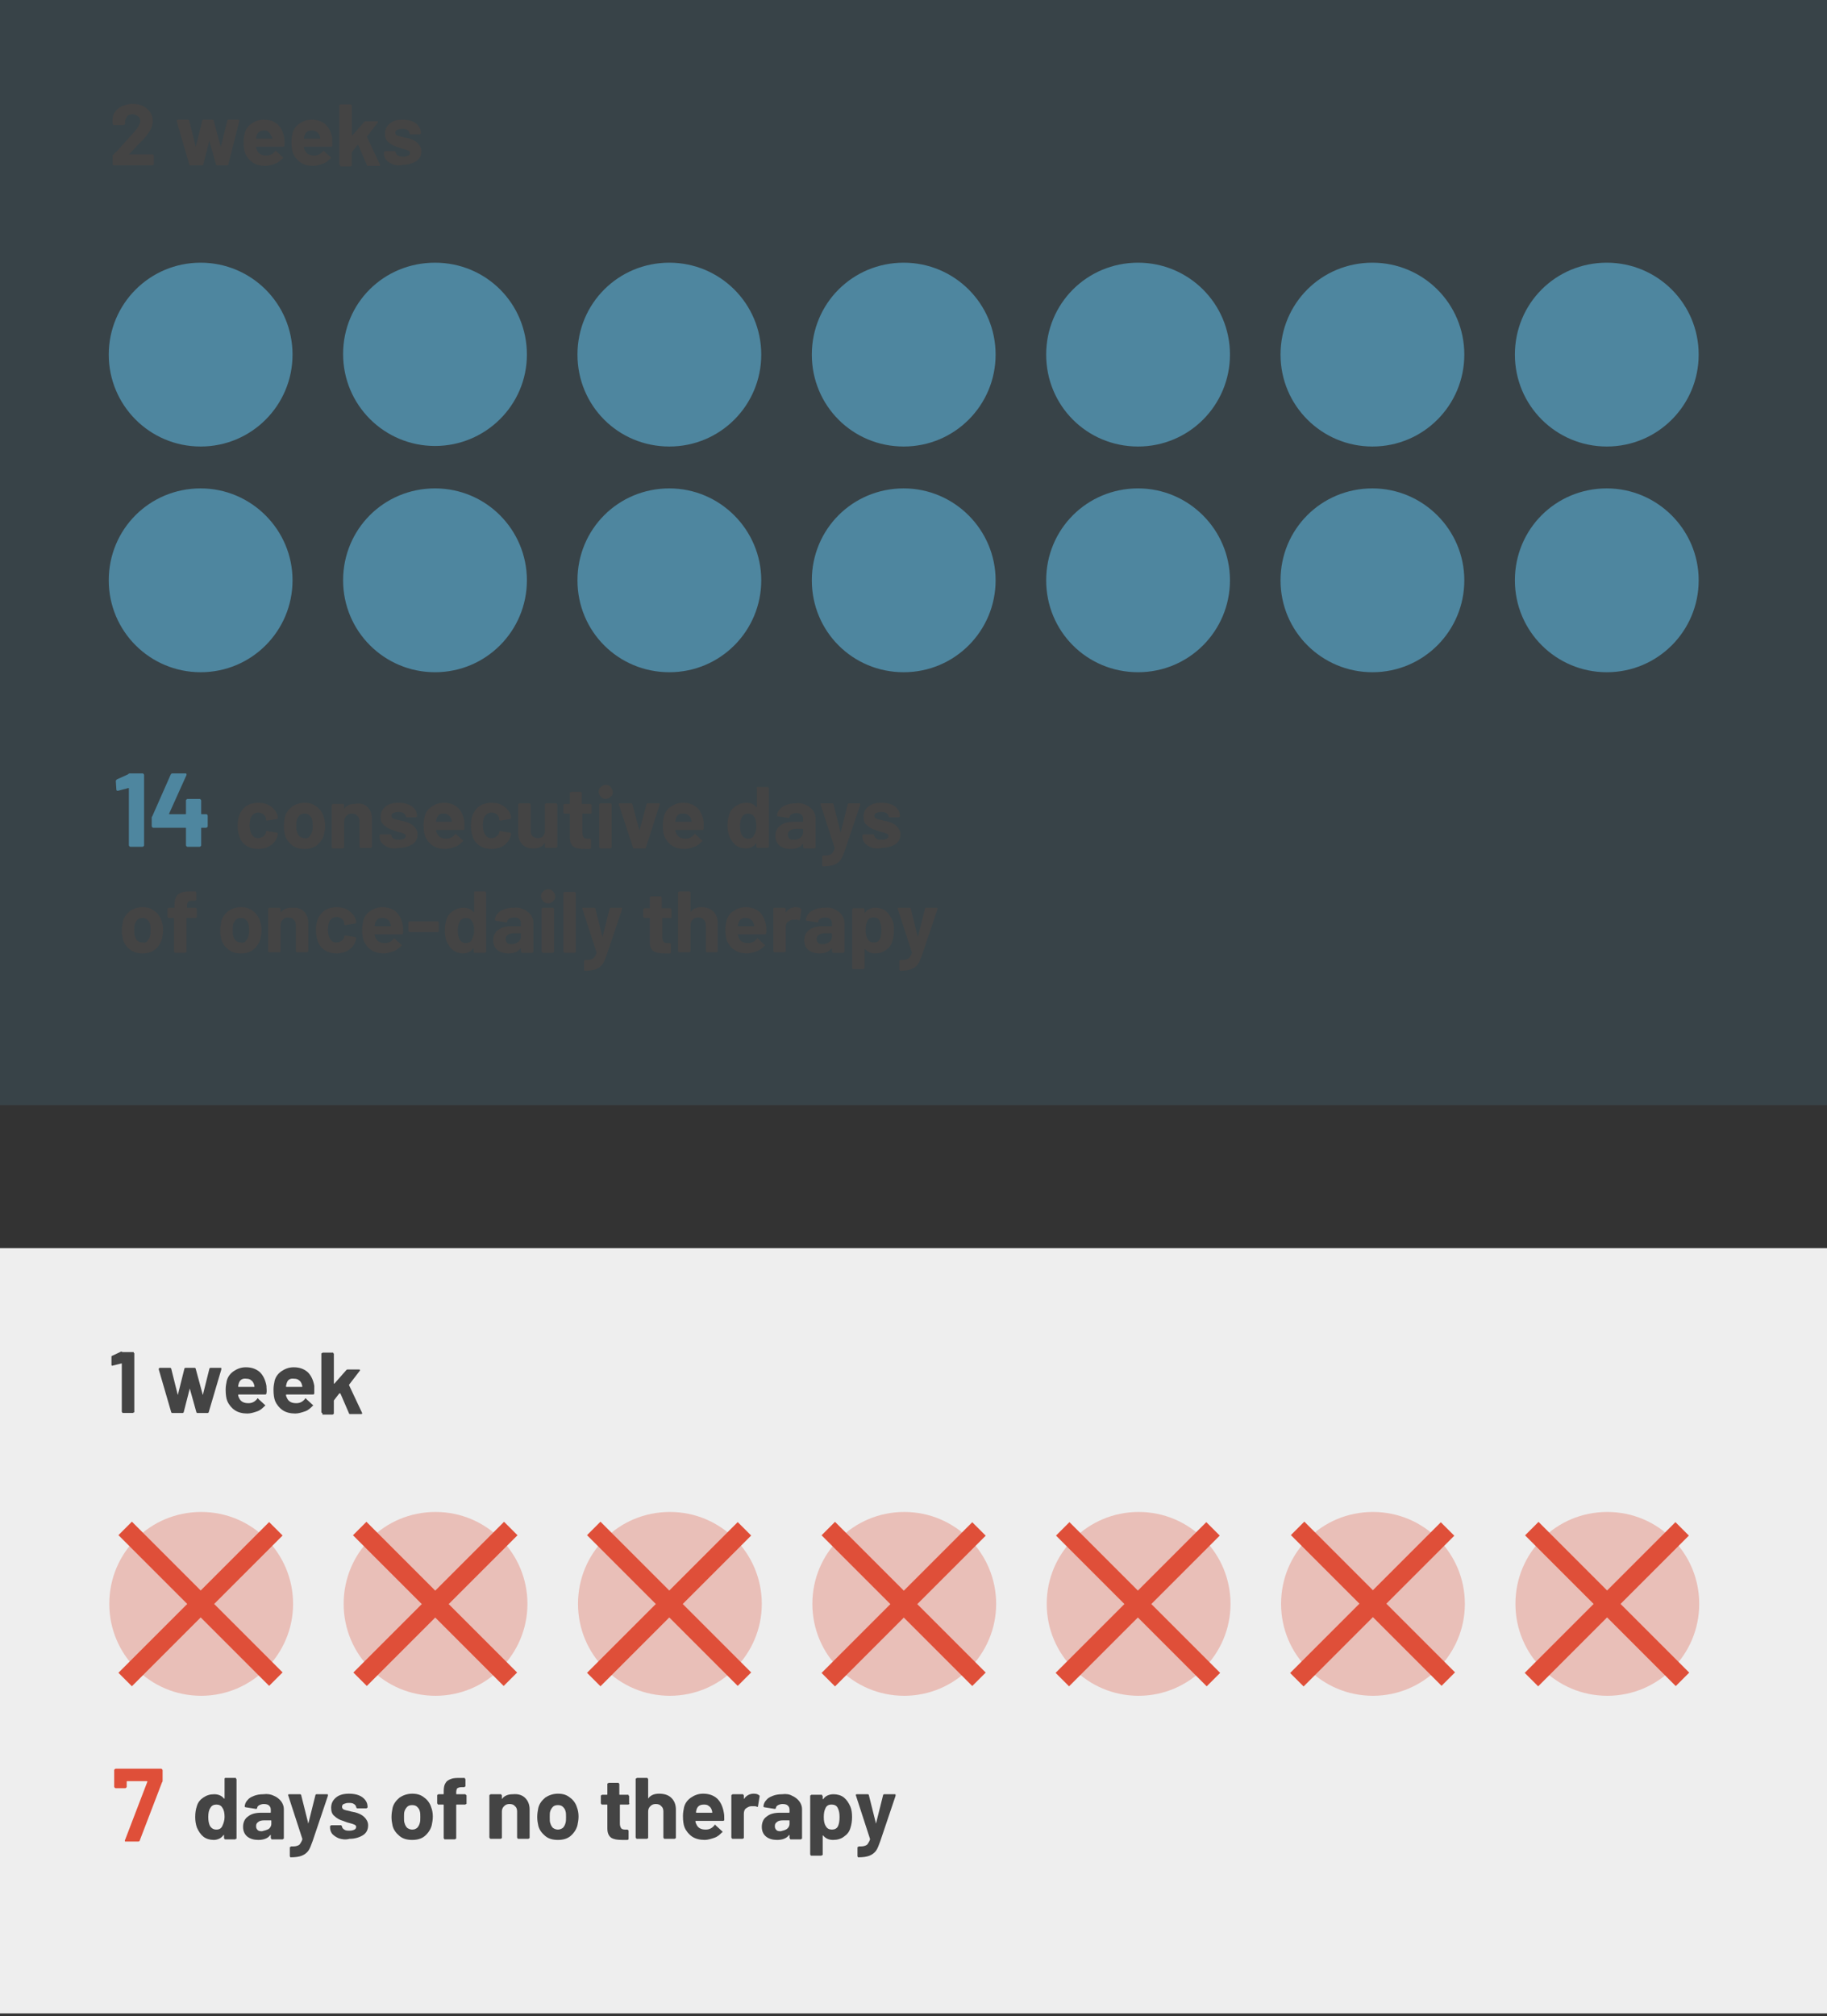 <?xml version="1.0" encoding="utf-8"?>
<!-- Generator: Adobe Illustrator 27.9.3, SVG Export Plug-In . SVG Version: 9.03 Build 53313)  -->
<svg version="1.1" id="Layer_1" xmlns="http://www.w3.org/2000/svg" xmlns:xlink="http://www.w3.org/1999/xlink" x="0px" y="0px"
	 viewBox="0 0 336 370.7" style="enable-background:new 0 0 336 370.7;" xml:space="preserve">
<rect x="0" y="0" width="336" height="370.7" fill="#333333" stroke="none"/>
<style type="text/css">
	.st0{opacity:0.2;fill:#4E869F;enable-background:new    ;}
	.st1{fill:#4E869F;}
	.st2{enable-background:new    ;}
	.st3{fill:#444444;}
	.st4{fill:#EEEEEE;}
	.st5{fill:#DF4F39;}
	.st6{opacity:0.3;}
</style>
<rect class="st0" width="336" height="203.2"/>
<g>
	<path class="st1" d="M53.8,106.7c0,9.3-7.5,16.9-16.9,16.9c-9.3,0-16.9-7.5-16.9-16.9s7.5-16.9,16.9-16.9l0,0
		C46.2,89.8,53.8,97.4,53.8,106.7"/>
	<path class="st1" d="M96.9,106.7c0,9.3-7.5,16.9-16.9,16.9c-9.3,0-16.9-7.5-16.9-16.9S70.6,89.8,80,89.8S96.9,97.4,96.9,106.7
		L96.9,106.7"/>
	<path class="st1" d="M140,106.7c0,9.3-7.5,16.9-16.9,16.9s-16.9-7.5-16.9-16.9s7.5-16.9,16.9-16.9l0,0
		C132.4,89.8,140,97.4,140,106.7L140,106.7"/>
	<path class="st1" d="M183.1,106.7c0,9.3-7.5,16.9-16.9,16.9s-16.9-7.5-16.9-16.9s7.5-16.9,16.9-16.9l0,0
		C175.5,89.8,183.1,97.4,183.1,106.7"/>
	<path class="st1" d="M226.2,106.7c0,9.3-7.5,16.9-16.9,16.9s-16.9-7.5-16.9-16.9s7.5-16.9,16.9-16.9l0,0
		C218.6,89.8,226.2,97.4,226.2,106.7"/>
	<path class="st1" d="M269.3,106.7c0,9.3-7.5,16.9-16.9,16.9c-9.3,0-16.9-7.5-16.9-16.9s7.5-16.9,16.9-16.9l0,0
		C261.7,89.8,269.3,97.4,269.3,106.7"/>
	<path class="st1" d="M312.4,106.7c0,9.3-7.5,16.9-16.9,16.9c-9.3,0-16.9-7.5-16.9-16.9s7.5-16.9,16.9-16.9
		C304.8,89.8,312.4,97.4,312.4,106.7L312.4,106.7"/>
	<path class="st1" d="M53.8,65.2c0,9.3-7.5,16.9-16.9,16.9S20,74.5,20,65.2s7.5-16.9,16.9-16.9l0,0C46.2,48.3,53.8,55.8,53.8,65.2"
		/>
	<path class="st1" d="M96.9,65.2C96.9,74.5,89.3,82,80,82s-16.9-7.5-16.9-16.9S70.6,48.3,80,48.3S96.9,55.8,96.9,65.2L96.9,65.2"/>
	<path class="st1" d="M140,65.2c0,9.3-7.5,16.9-16.9,16.9s-16.9-7.5-16.9-16.9s7.5-16.9,16.9-16.9l0,0C132.4,48.3,140,55.8,140,65.2
		L140,65.2"/>
	<path class="st1" d="M183.1,65.2c0,9.3-7.5,16.9-16.9,16.9s-16.9-7.5-16.9-16.9s7.5-16.9,16.9-16.9l0,0
		C175.5,48.3,183.1,55.8,183.1,65.2"/>
	<path class="st1" d="M226.2,65.2c0,9.3-7.5,16.9-16.9,16.9s-16.9-7.5-16.9-16.9s7.5-16.9,16.9-16.9l0,0
		C218.6,48.3,226.2,55.8,226.2,65.2"/>
	<path class="st1" d="M269.3,65.2c0,9.3-7.5,16.9-16.9,16.9c-9.3,0-16.9-7.5-16.9-16.9s7.5-16.9,16.9-16.9l0,0
		C261.7,48.3,269.3,55.8,269.3,65.2"/>
	<path class="st1" d="M312.4,65.2c0,9.3-7.5,16.9-16.9,16.9c-9.3,0-16.9-7.5-16.9-16.9s7.5-16.9,16.9-16.9
		C304.8,48.3,312.4,55.8,312.4,65.2"/>
</g>
<g class="st2">
	<path class="st3" d="M23.7,28.4C23.7,28.4,23.7,28.4,23.7,28.4l4.4,0c0.1,0,0.1,0,0.1,0.1s0.1,0.1,0.1,0.1v1.6c0,0.1,0,0.1-0.1,0.1
		s-0.1,0.1-0.1,0.1h-7.2c-0.1,0-0.1,0-0.1-0.1c0,0-0.1-0.1-0.1-0.1v-1.5c0-0.1,0-0.2,0.1-0.2c0.5-0.5,1.1-1.1,1.6-1.7s0.9-1,1-1.1
		c0.3-0.4,0.6-0.7,0.9-1c1-1.1,1.5-1.9,1.5-2.4c0-0.4-0.1-0.7-0.4-0.9s-0.6-0.4-1-0.4s-0.8,0.1-1,0.4s-0.4,0.6-0.4,1v0.4
		c0,0.1,0,0.1-0.1,0.1s-0.1,0.1-0.1,0.1h-1.9c-0.1,0-0.1,0-0.1-0.1s-0.1-0.1-0.1-0.1v-0.8c0-0.6,0.2-1.1,0.5-1.5
		c0.3-0.4,0.8-0.8,1.3-1c0.5-0.2,1.2-0.4,1.8-0.4c0.8,0,1.4,0.1,2,0.4c0.6,0.3,1,0.7,1.3,1.1c0.3,0.5,0.5,1,0.5,1.6
		c0,0.4-0.1,0.9-0.3,1.4c-0.2,0.5-0.6,1-1,1.5c-0.3,0.4-0.7,0.8-1.1,1.2c-0.4,0.4-1,1-1.7,1.8L23.7,28.4
		C23.7,28.4,23.7,28.4,23.7,28.4z"/>
	<path class="st3" d="M34.8,30.2l-2.3-7.9l0-0.1c0-0.1,0.1-0.2,0.2-0.2h1.9c0.1,0,0.2,0.1,0.2,0.2l1.2,4.8c0,0,0,0,0,0s0,0,0,0
		l1.2-4.8c0-0.1,0.1-0.2,0.2-0.2h1.7c0.1,0,0.2,0.1,0.2,0.2l1.3,4.8c0,0,0,0,0,0s0,0,0,0l1.2-4.8c0-0.1,0.1-0.2,0.2-0.2l1.9,0
		c0.1,0,0.1,0,0.1,0.1c0,0,0,0.1,0,0.2L42,30.2c0,0.1-0.1,0.2-0.2,0.2h-1.9c-0.1,0-0.2-0.1-0.2-0.2l-1.2-4.3c0,0,0,0,0,0s0,0,0,0
		l-1.1,4.3c0,0.1-0.1,0.2-0.2,0.2H35C34.9,30.4,34.8,30.3,34.8,30.2z"/>
	<path class="st3" d="M52.3,26.8c0,0.1-0.1,0.2-0.2,0.2h-4.9c-0.1,0-0.1,0-0.1,0.1c0,0.2,0.1,0.4,0.2,0.6c0.3,0.6,0.8,0.9,1.7,0.9
		c0.7,0,1.2-0.3,1.6-0.8c0-0.1,0.1-0.1,0.1-0.1c0,0,0.1,0,0.1,0.1l1.2,1.1c0.1,0.1,0.1,0.1,0.1,0.1c0,0,0,0.1-0.1,0.1
		c-0.4,0.4-0.8,0.8-1.4,1c-0.6,0.2-1.2,0.4-1.8,0.4c-0.9,0-1.7-0.2-2.3-0.6c-0.6-0.4-1.1-1-1.4-1.7c-0.2-0.5-0.3-1.2-0.3-2.1
		c0-0.6,0.1-1.1,0.2-1.6c0.2-0.8,0.7-1.4,1.3-1.8c0.6-0.4,1.3-0.7,2.2-0.7c1.1,0,1.9,0.3,2.6,0.9c0.6,0.6,1,1.4,1.2,2.5
		C52.3,25.8,52.4,26.3,52.3,26.8z M47.2,24.9c0,0.1-0.1,0.3-0.1,0.5c0,0.1,0,0.1,0.1,0.1H50c0.1,0,0.1,0,0.1-0.1
		C50,25.1,49.9,25,49.9,25c-0.1-0.3-0.3-0.6-0.5-0.7C49.2,24,48.9,24,48.5,24C47.9,24,47.4,24.3,47.2,24.9z"/>
	<path class="st3" d="M61.1,26.8c0,0.1-0.1,0.2-0.2,0.2h-4.9c-0.1,0-0.1,0-0.1,0.1c0,0.2,0.1,0.4,0.2,0.6c0.3,0.6,0.8,0.9,1.7,0.9
		c0.7,0,1.2-0.3,1.6-0.8c0-0.1,0.1-0.1,0.1-0.1c0,0,0.1,0,0.1,0.1l1.2,1.1c0.1,0.1,0.1,0.1,0.1,0.1c0,0,0,0.1-0.1,0.1
		c-0.4,0.4-0.8,0.8-1.4,1c-0.6,0.2-1.2,0.4-1.8,0.4c-0.9,0-1.7-0.2-2.3-0.6c-0.6-0.4-1.1-1-1.4-1.7c-0.2-0.5-0.3-1.2-0.3-2.1
		c0-0.6,0.1-1.1,0.2-1.6c0.2-0.8,0.7-1.4,1.3-1.8c0.6-0.4,1.3-0.7,2.2-0.7c1.1,0,1.9,0.3,2.6,0.9c0.6,0.6,1,1.4,1.2,2.5
		C61.1,25.8,61.1,26.3,61.1,26.8z M56,24.9c0,0.1-0.1,0.3-0.1,0.5c0,0.1,0,0.1,0.1,0.1h2.8c0.1,0,0.1,0,0.1-0.1
		c-0.1-0.3-0.1-0.5-0.1-0.4c-0.1-0.3-0.3-0.6-0.5-0.7C57.9,24,57.6,24,57.3,24C56.6,24,56.2,24.3,56,24.9z"/>
	<path class="st3" d="M62.5,30.3c0,0-0.1-0.1-0.1-0.1V19.4c0-0.1,0-0.1,0.1-0.1c0,0,0.1-0.1,0.1-0.1h1.9c0.1,0,0.1,0,0.1,0.1
		c0,0,0.1,0.1,0.1,0.1v5.4c0,0,0,0.1,0,0.1c0,0,0,0,0.1,0l2.2-2.5c0.1-0.1,0.2-0.1,0.2-0.1h2.1c0.1,0,0.2,0,0.2,0.1c0,0,0,0.1,0,0.1
		l-2,2.6c0,0,0,0.1,0,0.1l2.4,5.1c0,0,0,0.1,0,0.1c0,0.1-0.1,0.1-0.2,0.1h-2c-0.1,0-0.2,0-0.2-0.1l-1.6-3.7c0,0,0,0-0.1,0
		c0,0,0,0-0.1,0l-1,1.3c0,0,0,0.1,0,0.1v2.3c0,0.1,0,0.1-0.1,0.1c0,0-0.1,0.1-0.1,0.1h-1.9C62.6,30.4,62.6,30.4,62.5,30.3z"/>
	<path class="st3" d="M72.2,30.2c-0.5-0.2-0.9-0.5-1.2-0.8c-0.3-0.4-0.4-0.8-0.4-1.2v-0.2c0-0.1,0-0.1,0.1-0.1c0,0,0.1-0.1,0.1-0.1
		h1.8c0.1,0,0.1,0,0.1,0.1c0,0,0.1,0.1,0.1,0.1v0c0,0.2,0.1,0.4,0.4,0.6c0.3,0.2,0.6,0.2,1,0.2c0.4,0,0.7-0.1,0.9-0.2
		c0.2-0.1,0.3-0.3,0.3-0.5c0-0.2-0.1-0.3-0.3-0.4c-0.2-0.1-0.5-0.2-0.9-0.3c-0.5-0.1-0.9-0.3-1.2-0.4c-0.7-0.2-1.2-0.5-1.6-0.9
		c-0.4-0.3-0.6-0.8-0.6-1.5c0-0.8,0.3-1.4,0.9-1.9S73,22,74,22c0.7,0,1.3,0.1,1.8,0.3c0.5,0.2,0.9,0.5,1.2,0.9
		c0.3,0.4,0.4,0.8,0.4,1.3c0,0.1,0,0.1-0.1,0.1c0,0-0.1,0.1-0.1,0.1h-1.7c-0.1,0-0.1,0-0.1-0.1c0,0-0.1-0.1-0.1-0.1
		c0-0.2-0.1-0.4-0.4-0.6s-0.6-0.2-1-0.2c-0.4,0-0.6,0.1-0.9,0.2c-0.2,0.1-0.3,0.3-0.3,0.5c0,0.2,0.1,0.4,0.3,0.5s0.6,0.2,1.1,0.3
		c0.1,0,0.2,0.1,0.4,0.1c0.1,0,0.3,0.1,0.5,0.1c0.8,0.2,1.4,0.5,1.8,0.9c0.4,0.4,0.7,0.9,0.7,1.5c0,0.8-0.3,1.4-0.9,1.8
		s-1.5,0.7-2.5,0.7C73.4,30.5,72.8,30.4,72.2,30.2z"/>
</g>
<g>
	<g class="st2">
		<path class="st3" d="M45.3,155.5c-0.6-0.4-1.1-1-1.3-1.8c-0.2-0.5-0.3-1.2-0.3-1.9c0-0.7,0.1-1.3,0.3-1.9c0.3-0.7,0.7-1.3,1.3-1.7
			c0.6-0.4,1.4-0.6,2.2-0.6c0.9,0,1.6,0.2,2.2,0.6c0.6,0.4,1.1,1,1.3,1.6c0.1,0.3,0.1,0.4,0.1,0.6v0c0,0.1-0.1,0.2-0.2,0.2l-1.8,0.3
			h0c-0.1,0-0.2-0.1-0.2-0.2l0-0.3c-0.1-0.3-0.2-0.5-0.5-0.7c-0.3-0.2-0.6-0.3-0.9-0.3c-0.3,0-0.6,0.1-0.9,0.3
			c-0.2,0.2-0.4,0.4-0.5,0.7c-0.1,0.3-0.2,0.8-0.2,1.3s0.1,1,0.2,1.3c0.1,0.3,0.3,0.6,0.5,0.8c0.2,0.2,0.5,0.3,0.9,0.3
			c0.3,0,0.6-0.1,0.9-0.3c0.3-0.2,0.4-0.4,0.5-0.7c0,0,0-0.1,0-0.1c0,0,0,0,0,0c0-0.1,0.1-0.2,0.2-0.2l1.8,0.3
			c0.1,0,0.2,0.1,0.2,0.2c0,0.1,0,0.2-0.1,0.5c-0.2,0.7-0.7,1.3-1.3,1.7c-0.6,0.4-1.4,0.6-2.2,0.6C46.6,156.1,45.9,155.9,45.3,155.5
			z"/>
		<path class="st3" d="M53.7,155.4c-0.6-0.5-1.1-1.1-1.3-1.9c-0.1-0.5-0.2-1-0.2-1.6c0-0.6,0.1-1.2,0.2-1.7c0.2-0.8,0.7-1.4,1.3-1.9
			c0.6-0.4,1.4-0.7,2.3-0.7c0.9,0,1.6,0.2,2.2,0.7c0.6,0.4,1.1,1.1,1.3,1.8c0.2,0.5,0.3,1.1,0.3,1.7c0,0.6-0.1,1.1-0.2,1.6
			c-0.2,0.8-0.7,1.5-1.3,2s-1.4,0.7-2.3,0.7C55.1,156.1,54.3,155.9,53.7,155.4z M56.9,153.8c0.2-0.2,0.4-0.5,0.5-0.9
			c0.1-0.3,0.1-0.7,0.1-1.1c0-0.4,0-0.8-0.1-1.1c-0.1-0.4-0.3-0.6-0.5-0.8c-0.2-0.2-0.5-0.3-0.9-0.3c-0.4,0-0.7,0.1-0.9,0.3
			c-0.2,0.2-0.4,0.5-0.5,0.8c-0.1,0.3-0.1,0.6-0.1,1.1c0,0.5,0,0.9,0.1,1.1c0.1,0.4,0.3,0.7,0.5,0.9c0.3,0.2,0.6,0.3,0.9,0.3
			C56.4,154.2,56.7,154.1,56.9,153.8z"/>
		<path class="st3" d="M67.6,148.4c0.5,0.5,0.8,1.2,0.8,2.1v5.2c0,0.1,0,0.1-0.1,0.1c0,0-0.1,0.1-0.1,0.1h-1.9c-0.1,0-0.1,0-0.1-0.1
			c0,0-0.1-0.1-0.1-0.1V151c0-0.4-0.1-0.8-0.4-1c-0.2-0.3-0.6-0.4-1-0.4c-0.4,0-0.7,0.1-1,0.4c-0.2,0.3-0.4,0.6-0.4,1v4.8
			c0,0.1,0,0.1-0.1,0.1c0,0-0.1,0.1-0.1,0.1h-1.9c-0.1,0-0.1,0-0.1-0.1s-0.1-0.1-0.1-0.1v-7.8c0-0.1,0-0.1,0.1-0.1s0.1-0.1,0.1-0.1
			h1.9c0.1,0,0.1,0,0.1,0.1c0,0,0.1,0.1,0.1,0.1v0.6c0,0,0,0.1,0,0.1s0,0,0,0c0.4-0.6,1.1-0.9,2-0.9
			C66.4,147.6,67.1,147.9,67.6,148.4z"/>
		<path class="st3" d="M71.4,155.8c-0.5-0.2-0.9-0.5-1.2-0.8c-0.3-0.4-0.4-0.8-0.4-1.2v-0.2c0-0.1,0-0.1,0.1-0.1
			c0,0,0.1-0.1,0.1-0.1h1.8c0.1,0,0.1,0,0.1,0.1c0,0,0.1,0.1,0.1,0.1v0c0,0.2,0.1,0.4,0.4,0.6c0.3,0.2,0.6,0.2,1,0.2
			c0.4,0,0.7-0.1,0.9-0.2c0.2-0.1,0.3-0.3,0.3-0.5c0-0.2-0.1-0.3-0.3-0.4c-0.2-0.1-0.5-0.2-0.9-0.3c-0.5-0.1-0.9-0.3-1.2-0.4
			c-0.7-0.2-1.2-0.5-1.6-0.9c-0.4-0.3-0.6-0.8-0.6-1.5c0-0.8,0.3-1.4,0.9-1.9s1.4-0.7,2.4-0.7c0.7,0,1.3,0.1,1.8,0.3
			c0.5,0.2,0.9,0.5,1.2,0.9c0.3,0.4,0.4,0.8,0.4,1.3c0,0.1,0,0.1-0.1,0.1c0,0-0.1,0.1-0.1,0.1h-1.7c-0.1,0-0.1,0-0.1-0.1
			c0,0-0.1-0.1-0.1-0.1c0-0.2-0.1-0.4-0.4-0.6s-0.6-0.2-1-0.2c-0.4,0-0.6,0.1-0.9,0.2c-0.2,0.1-0.3,0.3-0.3,0.5
			c0,0.2,0.1,0.4,0.3,0.5s0.6,0.2,1.1,0.3c0.1,0,0.2,0.1,0.4,0.1c0.1,0,0.3,0.1,0.5,0.1c0.8,0.2,1.4,0.5,1.8,0.9
			c0.4,0.4,0.7,0.9,0.7,1.5c0,0.8-0.3,1.4-0.9,1.8s-1.5,0.7-2.5,0.7C72.6,156.1,72,156,71.4,155.8z"/>
		<path class="st3" d="M85.4,152.4c0,0.1-0.1,0.2-0.2,0.2h-4.9c-0.1,0-0.1,0-0.1,0.1c0,0.2,0.1,0.4,0.2,0.6c0.3,0.6,0.8,0.9,1.7,0.9
			c0.7,0,1.2-0.3,1.6-0.8c0-0.1,0.1-0.1,0.1-0.1c0,0,0.1,0,0.1,0.1l1.2,1.1c0.1,0.1,0.1,0.1,0.1,0.1c0,0,0,0.1-0.1,0.1
			c-0.4,0.4-0.8,0.8-1.4,1c-0.6,0.2-1.2,0.4-1.8,0.4c-0.9,0-1.7-0.2-2.3-0.6c-0.6-0.4-1.1-1-1.4-1.7c-0.2-0.5-0.3-1.2-0.3-2.1
			c0-0.6,0.1-1.1,0.2-1.6c0.2-0.8,0.7-1.4,1.3-1.8c0.6-0.4,1.3-0.7,2.2-0.7c1.1,0,1.9,0.3,2.6,0.9c0.6,0.6,1,1.4,1.2,2.5
			C85.4,151.4,85.4,151.9,85.4,152.4z M80.3,150.5c0,0.1-0.1,0.3-0.1,0.5c0,0.1,0,0.1,0.1,0.1H83c0.1,0,0.1,0,0.1-0.1
			c-0.1-0.3-0.1-0.5-0.1-0.4c-0.1-0.3-0.3-0.6-0.5-0.7c-0.2-0.2-0.5-0.3-0.9-0.3C80.9,149.5,80.5,149.9,80.3,150.5z"/>
		<path class="st3" d="M88.2,155.5c-0.6-0.4-1.1-1-1.3-1.8c-0.2-0.5-0.3-1.2-0.3-1.9c0-0.7,0.1-1.3,0.3-1.9c0.3-0.7,0.7-1.3,1.3-1.7
			c0.6-0.4,1.4-0.6,2.2-0.6c0.9,0,1.6,0.2,2.2,0.6c0.6,0.4,1.1,1,1.3,1.6c0.1,0.3,0.1,0.4,0.1,0.6v0c0,0.1-0.1,0.2-0.2,0.2l-1.8,0.3
			h0c-0.1,0-0.2-0.1-0.2-0.2l0-0.3c-0.1-0.3-0.2-0.5-0.5-0.7c-0.3-0.2-0.6-0.3-0.9-0.3c-0.3,0-0.6,0.1-0.9,0.3
			c-0.2,0.2-0.4,0.4-0.5,0.7c-0.1,0.3-0.2,0.8-0.2,1.3s0.1,1,0.2,1.3c0.1,0.3,0.3,0.6,0.5,0.8c0.2,0.2,0.5,0.3,0.9,0.3
			c0.3,0,0.6-0.1,0.9-0.3c0.3-0.2,0.4-0.4,0.5-0.7c0,0,0-0.1,0-0.1c0,0,0,0,0,0c0-0.1,0.1-0.2,0.2-0.2l1.8,0.3
			c0.1,0,0.2,0.1,0.2,0.2c0,0.1,0,0.2-0.1,0.5c-0.2,0.7-0.7,1.3-1.3,1.7c-0.6,0.4-1.4,0.6-2.2,0.6C89.6,156.1,88.8,155.9,88.2,155.5
			z"/>
		<path class="st3" d="M100.3,147.8c0,0,0.1-0.1,0.1-0.1h1.9c0.1,0,0.1,0,0.1,0.1s0.1,0.1,0.1,0.1v7.8c0,0.1,0,0.1-0.1,0.1
			s-0.1,0.1-0.1,0.1h-1.9c-0.1,0-0.1,0-0.1-0.1c0,0-0.1-0.1-0.1-0.1v-0.5c0,0,0,0,0-0.1c0,0,0,0-0.1,0c-0.4,0.6-1.1,0.9-2,0.9
			c-0.8,0-1.5-0.2-2-0.7c-0.5-0.5-0.8-1.2-0.8-2.1v-5.3c0-0.1,0-0.1,0.1-0.1c0,0,0.1-0.1,0.1-0.1h1.9c0.1,0,0.1,0,0.1,0.1
			c0,0,0.1,0.1,0.1,0.1v4.8c0,0.4,0.1,0.8,0.3,1s0.5,0.4,1,0.4c0.4,0,0.7-0.1,0.9-0.3c0.2-0.2,0.4-0.5,0.4-0.9v-5
			C100.2,147.9,100.2,147.8,100.3,147.8z"/>
		<path class="st3" d="M108.8,149.5c0,0-0.1,0.1-0.1,0.1h-1.5c-0.1,0-0.1,0-0.1,0.1v3.4c0,0.4,0.1,0.6,0.2,0.8
			c0.1,0.2,0.4,0.3,0.7,0.3h0.5c0.1,0,0.1,0,0.1,0.1c0,0,0.1,0.1,0.1,0.1v1.5c0,0.1-0.1,0.2-0.2,0.2c-0.4,0-0.8,0-1,0
			c-0.9,0-1.5-0.1-2-0.4c-0.4-0.3-0.7-0.8-0.7-1.7v-4.3c0-0.1,0-0.1-0.1-0.1h-0.9c-0.1,0-0.1,0-0.1-0.1c0,0-0.1-0.1-0.1-0.1v-1.4
			c0-0.1,0-0.1,0.1-0.1c0,0,0.1-0.1,0.1-0.1h0.9c0.1,0,0.1,0,0.1-0.1v-1.9c0-0.1,0-0.1,0.1-0.1s0.1-0.1,0.1-0.1h1.8
			c0.1,0,0.1,0,0.1,0.1c0,0,0.1,0.1,0.1,0.1v1.9c0,0.1,0,0.1,0.1,0.1h1.5c0.1,0,0.1,0,0.1,0.1s0.1,0.1,0.1,0.1v1.4
			C108.8,149.4,108.8,149.5,108.8,149.5z"/>
		<path class="st3" d="M110.5,146.5c-0.2-0.2-0.4-0.5-0.4-0.9c0-0.4,0.1-0.7,0.4-0.9s0.5-0.4,0.9-0.4s0.7,0.1,0.9,0.4
			s0.4,0.5,0.4,0.9c0,0.4-0.1,0.7-0.4,0.9c-0.2,0.2-0.5,0.4-0.9,0.4S110.7,146.7,110.5,146.5z M110.3,155.9c0,0-0.1-0.1-0.1-0.1
			v-7.9c0-0.1,0-0.1,0.1-0.1c0,0,0.1-0.1,0.1-0.1h1.9c0.1,0,0.1,0,0.1,0.1c0,0,0.1,0.1,0.1,0.1v7.9c0,0.1,0,0.1-0.1,0.1
			s-0.1,0.1-0.1,0.1h-1.9C110.4,156,110.4,155.9,110.3,155.9z"/>
		<path class="st3" d="M116.4,155.8l-2.6-7.9c0,0,0,0,0-0.1c0-0.1,0.1-0.1,0.2-0.1h2.1c0.1,0,0.2,0.1,0.2,0.2l1.3,4.8c0,0,0,0,0,0
			s0,0,0,0l1.3-4.8c0-0.1,0.1-0.2,0.2-0.2l2.1,0c0.1,0,0.1,0,0.1,0.1c0,0,0,0.1,0,0.2l-2.5,7.8c0,0.1-0.1,0.2-0.2,0.2h-2.1
			C116.5,156,116.4,155.9,116.4,155.8z"/>
		<path class="st3" d="M129.4,152.4c0,0.1-0.1,0.2-0.2,0.2h-4.9c-0.1,0-0.1,0-0.1,0.1c0,0.2,0.1,0.4,0.2,0.6
			c0.3,0.6,0.8,0.9,1.7,0.9c0.7,0,1.2-0.3,1.6-0.8c0-0.1,0.1-0.1,0.1-0.1c0,0,0.1,0,0.1,0.1l1.2,1.1c0.1,0.1,0.1,0.1,0.1,0.1
			c0,0,0,0.1-0.1,0.1c-0.4,0.4-0.8,0.8-1.4,1c-0.6,0.2-1.2,0.4-1.8,0.4c-0.9,0-1.7-0.2-2.3-0.6c-0.6-0.4-1.1-1-1.4-1.7
			c-0.2-0.5-0.3-1.2-0.3-2.1c0-0.6,0.1-1.1,0.2-1.6c0.2-0.8,0.7-1.4,1.3-1.8c0.6-0.4,1.3-0.7,2.2-0.7c1.1,0,1.9,0.3,2.6,0.9
			c0.6,0.6,1,1.4,1.2,2.5C129.4,151.4,129.4,151.9,129.4,152.4z M124.3,150.5c0,0.1-0.1,0.3-0.1,0.5c0,0.1,0,0.1,0.1,0.1h2.8
			c0.1,0,0.1,0,0.1-0.1c-0.1-0.3-0.1-0.5-0.1-0.4c-0.1-0.3-0.3-0.6-0.5-0.7c-0.2-0.2-0.5-0.3-0.9-0.3
			C124.9,149.5,124.5,149.9,124.3,150.5z"/>
		<path class="st3" d="M139.2,144.8c0,0,0.1-0.1,0.1-0.1h1.9c0.1,0,0.1,0,0.1,0.1c0,0,0.1,0.1,0.1,0.1v10.8c0,0.1,0,0.1-0.1,0.1
			s-0.1,0.1-0.1,0.1h-1.9c-0.1,0-0.1,0-0.1-0.1c0,0-0.1-0.1-0.1-0.1v-0.5c0,0,0-0.1,0-0.1c0,0,0,0-0.1,0c-0.4,0.6-1.1,0.9-1.8,0.9
			c-0.7,0-1.4-0.2-1.9-0.6c-0.5-0.4-0.9-1-1.2-1.7c-0.2-0.6-0.3-1.2-0.3-1.9c0-0.8,0.1-1.4,0.3-2c0.2-0.7,0.6-1.2,1.2-1.6
			s1.2-0.6,2-0.6c0.8,0,1.4,0.3,1.8,0.8c0,0,0,0,0.1,0c0,0,0,0,0-0.1V145C139.1,144.9,139.1,144.9,139.2,144.8z M139.1,151.9
			c0-0.7-0.1-1.3-0.4-1.7c-0.2-0.4-0.6-0.6-1.1-0.6c-0.5,0-0.9,0.2-1.1,0.6c-0.3,0.4-0.4,1-0.4,1.7c0,0.6,0.1,1.2,0.3,1.6
			c0.3,0.5,0.7,0.7,1.2,0.7c0.5,0,0.9-0.2,1.1-0.7C139,153.1,139.1,152.5,139.1,151.9z"/>
		<path class="st3" d="M148.2,148c0.5,0.2,1,0.6,1.3,1c0.3,0.4,0.5,0.9,0.5,1.4v5.4c0,0.1,0,0.1-0.1,0.1c0,0-0.1,0.1-0.1,0.1h-1.9
			c-0.1,0-0.1,0-0.1-0.1s-0.1-0.1-0.1-0.1v-0.5c0,0,0-0.1,0-0.1s0,0-0.1,0c-0.4,0.6-1.2,0.9-2.2,0.9c-0.8,0-1.5-0.2-2-0.6
			c-0.5-0.4-0.8-1-0.8-1.8c0-0.8,0.3-1.5,0.9-1.9c0.6-0.5,1.4-0.7,2.5-0.7h1.6c0.1,0,0.1,0,0.1-0.1v-0.4c0-0.4-0.1-0.6-0.3-0.8
			c-0.2-0.2-0.5-0.3-1-0.3c-0.3,0-0.6,0.1-0.8,0.2c-0.2,0.1-0.4,0.3-0.4,0.5c0,0.1-0.1,0.2-0.2,0.2l-1.9-0.3c-0.1,0-0.2-0.1-0.2-0.1
			c0-0.4,0.2-0.9,0.5-1.2c0.3-0.4,0.7-0.6,1.2-0.8c0.5-0.2,1.1-0.3,1.7-0.3C147,147.6,147.6,147.7,148.2,148z M147.2,154
			c0.3-0.2,0.5-0.6,0.5-0.9v-0.6c0-0.1,0-0.1-0.1-0.1h-1.2c-0.5,0-0.9,0.1-1.1,0.3c-0.3,0.2-0.4,0.4-0.4,0.8c0,0.3,0.1,0.5,0.3,0.7
			c0.2,0.2,0.5,0.2,0.8,0.2C146.5,154.4,146.9,154.3,147.2,154z"/>
		<path class="st3" d="M151.2,159.1c0,0,0-0.1,0-0.1v-1.5c0-0.1,0-0.1,0.1-0.1c0,0,0.1-0.1,0.1-0.1c0.4,0,0.8,0,1.1-0.1
			c0.3-0.1,0.5-0.2,0.6-0.4s0.3-0.4,0.4-0.8c0,0,0-0.1,0-0.1l-2.6-8c0,0,0,0,0-0.1c0-0.1,0.1-0.1,0.2-0.1h2c0.1,0,0.2,0.1,0.2,0.2
			l1.3,5.2c0,0,0,0,0,0c0,0,0,0,0,0l1.3-5.2c0-0.1,0.1-0.2,0.2-0.2h2c0.1,0,0.1,0,0.1,0.1c0,0,0,0.1,0,0.2l-2.8,8.3
			c-0.3,0.8-0.5,1.4-0.8,1.8c-0.3,0.4-0.7,0.7-1.2,0.9c-0.5,0.2-1.2,0.3-2.1,0.3L151.2,159.1C151.2,159.1,151.2,159.1,151.2,159.1z"
			/>
		<path class="st3" d="M160.2,155.8c-0.5-0.2-0.9-0.5-1.2-0.8c-0.3-0.4-0.4-0.8-0.4-1.2v-0.2c0-0.1,0-0.1,0.1-0.1
			c0,0,0.1-0.1,0.1-0.1h1.8c0.1,0,0.1,0,0.1,0.1c0,0,0.1,0.1,0.1,0.1v0c0,0.2,0.1,0.4,0.4,0.6c0.3,0.2,0.6,0.2,1,0.2
			c0.4,0,0.7-0.1,0.9-0.2c0.2-0.1,0.3-0.3,0.3-0.5c0-0.2-0.1-0.3-0.3-0.4c-0.2-0.1-0.5-0.2-0.9-0.3c-0.5-0.1-0.9-0.3-1.2-0.4
			c-0.7-0.2-1.2-0.5-1.6-0.9c-0.4-0.3-0.6-0.8-0.6-1.5c0-0.8,0.3-1.4,0.9-1.9s1.4-0.7,2.4-0.7c0.7,0,1.3,0.1,1.8,0.3
			c0.5,0.2,0.9,0.5,1.2,0.9c0.3,0.4,0.4,0.8,0.4,1.3c0,0.1,0,0.1-0.1,0.1c0,0-0.1,0.1-0.1,0.1h-1.7c-0.1,0-0.1,0-0.1-0.1
			c0,0-0.1-0.1-0.1-0.1c0-0.2-0.1-0.4-0.4-0.6s-0.6-0.2-1-0.2c-0.4,0-0.6,0.1-0.9,0.2c-0.2,0.1-0.3,0.3-0.3,0.5
			c0,0.2,0.1,0.4,0.3,0.5s0.6,0.2,1.1,0.3c0.1,0,0.2,0.1,0.4,0.1c0.1,0,0.3,0.1,0.5,0.1c0.8,0.2,1.4,0.5,1.8,0.9
			c0.4,0.4,0.7,0.9,0.7,1.5c0,0.8-0.3,1.4-0.9,1.8s-1.5,0.7-2.5,0.7C161.3,156.1,160.7,156,160.2,155.8z"/>
		<path class="st3" d="M23.9,174.6c-0.6-0.5-1.1-1.1-1.3-1.9c-0.1-0.5-0.2-1-0.2-1.6c0-0.6,0.1-1.2,0.2-1.7c0.2-0.8,0.7-1.4,1.3-1.9
			c0.6-0.4,1.4-0.7,2.3-0.7c0.9,0,1.6,0.2,2.2,0.7c0.6,0.4,1.1,1.1,1.3,1.8c0.2,0.5,0.3,1.1,0.3,1.7c0,0.6-0.1,1.1-0.2,1.6
			c-0.2,0.8-0.7,1.5-1.3,2s-1.4,0.7-2.3,0.7C25.3,175.3,24.6,175.1,23.9,174.6z M27.1,173c0.2-0.2,0.4-0.5,0.5-0.9
			c0.1-0.3,0.1-0.7,0.1-1.1c0-0.4,0-0.8-0.1-1.1c-0.1-0.4-0.3-0.6-0.5-0.8c-0.2-0.2-0.5-0.3-0.9-0.3c-0.4,0-0.7,0.1-0.9,0.3
			c-0.2,0.2-0.4,0.5-0.5,0.8c-0.1,0.3-0.1,0.6-0.1,1.1c0,0.5,0,0.9,0.1,1.1c0.1,0.4,0.3,0.7,0.5,0.9c0.3,0.2,0.6,0.3,0.9,0.3
			C26.6,173.4,26.9,173.3,27.1,173z"/>
		<path class="st3" d="M36.1,167c0,0,0.1,0.1,0.1,0.1v1.5c0,0.1,0,0.1-0.1,0.1c0,0-0.1,0.1-0.1,0.1h-1.6c-0.1,0-0.1,0-0.1,0.1v6.1
			c0,0.1,0,0.1-0.1,0.1s-0.1,0.1-0.1,0.1h-1.9c-0.1,0-0.1,0-0.1-0.1c0,0-0.1-0.1-0.1-0.1v-6.1c0-0.1,0-0.1-0.1-0.1h-0.9
			c-0.1,0-0.1,0-0.1-0.1c0,0-0.1-0.1-0.1-0.1v-1.5c0-0.1,0-0.1,0.1-0.1c0,0,0.1-0.1,0.1-0.1H32c0.1,0,0.1,0,0.1-0.1v-0.4
			c0-0.7,0.1-1.2,0.3-1.5c0.2-0.4,0.5-0.6,1-0.8s1.1-0.2,1.9-0.2h0.6c0.1,0,0.1,0,0.1,0.1c0,0,0.1,0.1,0.1,0.1v1.3
			c0,0.1,0,0.1-0.1,0.1c0,0-0.1,0.1-0.1,0.1h-0.5c-0.4,0-0.6,0.1-0.8,0.2c-0.1,0.1-0.2,0.4-0.2,0.8v0.2c0,0.1,0,0.1,0.1,0.1H36
			C36,166.9,36.1,166.9,36.1,167z"/>
		<path class="st3" d="M42,174.6c-0.6-0.5-1.1-1.1-1.3-1.9c-0.1-0.5-0.2-1-0.2-1.6c0-0.6,0.1-1.2,0.2-1.7c0.2-0.8,0.7-1.4,1.3-1.9
			c0.6-0.4,1.4-0.7,2.3-0.7c0.9,0,1.6,0.2,2.2,0.7c0.6,0.4,1.1,1.1,1.3,1.8c0.2,0.5,0.3,1.1,0.3,1.7c0,0.6-0.1,1.1-0.2,1.6
			c-0.2,0.8-0.7,1.5-1.3,2s-1.4,0.7-2.3,0.7C43.4,175.3,42.6,175.1,42,174.6z M45.2,173c0.2-0.2,0.4-0.5,0.5-0.9
			c0.1-0.3,0.1-0.7,0.1-1.1c0-0.4,0-0.8-0.1-1.1c-0.1-0.4-0.3-0.6-0.5-0.8c-0.2-0.2-0.5-0.3-0.9-0.3c-0.4,0-0.7,0.1-0.9,0.3
			c-0.2,0.2-0.4,0.5-0.5,0.8c-0.1,0.3-0.1,0.6-0.1,1.1c0,0.5,0,0.9,0.1,1.1c0.1,0.4,0.3,0.7,0.5,0.9c0.3,0.2,0.6,0.3,0.9,0.3
			C44.7,173.4,45,173.3,45.2,173z"/>
		<path class="st3" d="M55.9,167.6c0.5,0.5,0.8,1.2,0.8,2.1v5.2c0,0.1,0,0.1-0.1,0.1c0,0-0.1,0.1-0.1,0.1h-1.9c-0.1,0-0.1,0-0.1-0.1
			c0,0-0.1-0.1-0.1-0.1v-4.8c0-0.4-0.1-0.8-0.4-1c-0.2-0.3-0.6-0.4-1-0.4c-0.4,0-0.7,0.1-1,0.4s-0.4,0.6-0.4,1v4.8
			c0,0.1,0,0.1-0.1,0.1c0,0-0.1,0.1-0.1,0.1h-1.9c-0.1,0-0.1,0-0.1-0.1s-0.1-0.1-0.1-0.1v-7.8c0-0.1,0-0.1,0.1-0.1s0.1-0.1,0.1-0.1
			h1.9c0.1,0,0.1,0,0.1,0.1c0,0,0.1,0.1,0.1,0.1v0.6c0,0,0,0.1,0,0.1s0,0,0,0c0.4-0.6,1.1-0.9,2-0.9
			C54.7,166.8,55.4,167.1,55.9,167.6z"/>
		<path class="st3" d="M59.7,174.7c-0.6-0.4-1.1-1-1.3-1.8c-0.2-0.5-0.3-1.2-0.3-1.9c0-0.7,0.1-1.3,0.3-1.9c0.3-0.7,0.7-1.3,1.3-1.7
			c0.6-0.4,1.4-0.6,2.2-0.6c0.9,0,1.6,0.2,2.2,0.6c0.6,0.4,1.1,1,1.3,1.6c0.1,0.3,0.1,0.4,0.1,0.6v0c0,0.1-0.1,0.2-0.2,0.2l-1.8,0.3
			h0c-0.1,0-0.2-0.1-0.2-0.2l0-0.3c-0.1-0.3-0.2-0.5-0.5-0.7c-0.3-0.2-0.6-0.3-0.9-0.3c-0.3,0-0.6,0.1-0.9,0.3
			c-0.2,0.2-0.4,0.4-0.5,0.7c-0.1,0.3-0.2,0.8-0.2,1.3s0.1,1,0.2,1.3c0.1,0.3,0.3,0.6,0.5,0.8c0.2,0.2,0.5,0.3,0.9,0.3
			c0.3,0,0.6-0.1,0.9-0.3c0.3-0.2,0.4-0.4,0.5-0.7c0,0,0-0.1,0-0.1c0,0,0,0,0,0c0-0.1,0.1-0.2,0.2-0.2l1.8,0.3
			c0.1,0,0.2,0.1,0.2,0.2c0,0.1,0,0.2-0.1,0.5c-0.2,0.7-0.7,1.3-1.3,1.7c-0.6,0.4-1.4,0.6-2.2,0.6C61.1,175.3,60.3,175.1,59.7,174.7
			z"/>
		<path class="st3" d="M74.1,171.6c0,0.1-0.1,0.2-0.2,0.2H69c-0.1,0-0.1,0-0.1,0.1c0,0.2,0.1,0.4,0.2,0.6c0.3,0.6,0.8,0.9,1.7,0.9
			c0.7,0,1.2-0.3,1.6-0.8c0-0.1,0.1-0.1,0.1-0.1c0,0,0.1,0,0.1,0.1l1.2,1.1c0.1,0.1,0.1,0.1,0.1,0.1c0,0,0,0.1-0.1,0.1
			c-0.4,0.4-0.8,0.8-1.4,1c-0.6,0.2-1.2,0.4-1.8,0.4c-0.9,0-1.7-0.2-2.3-0.6c-0.6-0.4-1.1-1-1.4-1.7c-0.2-0.5-0.3-1.2-0.3-2.1
			c0-0.6,0.1-1.1,0.2-1.6c0.2-0.8,0.7-1.4,1.3-1.8c0.6-0.4,1.3-0.7,2.2-0.7c1.1,0,1.9,0.3,2.6,0.9c0.6,0.6,1,1.4,1.2,2.5
			C74.1,170.6,74.2,171.1,74.1,171.6z M69,169.7c0,0.1-0.1,0.3-0.1,0.5c0,0.1,0,0.1,0.1,0.1h2.8c0.1,0,0.1,0,0.1-0.1
			c-0.1-0.3-0.1-0.5-0.1-0.4c-0.1-0.3-0.3-0.6-0.5-0.7c-0.2-0.2-0.5-0.3-0.9-0.3C69.7,168.7,69.2,169.1,69,169.7z"/>
		<path class="st3" d="M75.2,171.3c0,0-0.1-0.1-0.1-0.1v-1.6c0-0.1,0-0.1,0.1-0.1c0,0,0.1-0.1,0.1-0.1h5.2c0.1,0,0.1,0,0.1,0.1
			c0,0,0.1,0.1,0.1,0.1v1.6c0,0.1,0,0.1-0.1,0.1c0,0-0.1,0.1-0.1,0.1h-5.2C75.3,171.4,75.2,171.4,75.2,171.3z"/>
		<path class="st3" d="M87.2,164c0,0,0.1-0.1,0.1-0.1h1.9c0.1,0,0.1,0,0.1,0.1c0,0,0.1,0.1,0.1,0.1V175c0,0.1,0,0.1-0.1,0.1
			s-0.1,0.1-0.1,0.1h-1.9c-0.1,0-0.1,0-0.1-0.1c0,0-0.1-0.1-0.1-0.1v-0.5c0,0,0-0.1,0-0.1c0,0,0,0-0.1,0c-0.4,0.6-1.1,0.9-1.8,0.9
			c-0.7,0-1.4-0.2-1.9-0.6c-0.5-0.4-0.9-1-1.2-1.7c-0.2-0.6-0.3-1.2-0.3-1.9c0-0.8,0.1-1.4,0.3-2c0.2-0.7,0.6-1.2,1.2-1.6
			s1.2-0.6,2-0.6c0.8,0,1.4,0.3,1.8,0.8c0,0,0,0,0.1,0c0,0,0,0,0-0.1v-3.4C87.2,164.1,87.2,164.1,87.2,164z M87.2,171.1
			c0-0.7-0.1-1.3-0.4-1.7c-0.2-0.4-0.6-0.6-1.1-0.6c-0.5,0-0.9,0.2-1.1,0.6c-0.3,0.4-0.4,1-0.4,1.7c0,0.6,0.1,1.2,0.3,1.6
			c0.3,0.5,0.7,0.7,1.2,0.7c0.5,0,0.9-0.2,1.1-0.7C87,172.3,87.2,171.7,87.2,171.1z"/>
		<path class="st3" d="M96.3,167.2c0.5,0.2,1,0.6,1.3,1c0.3,0.4,0.5,0.9,0.5,1.4v5.4c0,0.1,0,0.1-0.1,0.1c0,0-0.1,0.1-0.1,0.1h-1.9
			c-0.1,0-0.1,0-0.1-0.1s-0.1-0.1-0.1-0.1v-0.5c0,0,0-0.1,0-0.1s0,0-0.1,0c-0.4,0.6-1.2,0.9-2.2,0.9c-0.8,0-1.5-0.2-2-0.6
			c-0.5-0.4-0.8-1-0.8-1.8c0-0.8,0.3-1.5,0.9-1.9c0.6-0.5,1.4-0.7,2.5-0.7h1.6c0.1,0,0.1,0,0.1-0.1v-0.4c0-0.4-0.1-0.6-0.3-0.8
			c-0.2-0.2-0.5-0.3-1-0.3c-0.3,0-0.6,0.1-0.8,0.2c-0.2,0.1-0.4,0.3-0.4,0.5c0,0.1-0.1,0.2-0.2,0.2l-1.9-0.3c-0.1,0-0.2-0.1-0.2-0.1
			c0-0.4,0.2-0.9,0.5-1.2c0.3-0.4,0.7-0.6,1.2-0.8c0.5-0.2,1.1-0.3,1.7-0.3C95.1,166.8,95.7,166.9,96.3,167.2z M95.3,173.2
			c0.3-0.2,0.5-0.6,0.5-0.9v-0.6c0-0.1,0-0.1-0.1-0.1h-1.2c-0.5,0-0.9,0.1-1.1,0.3c-0.3,0.2-0.4,0.4-0.4,0.8c0,0.3,0.1,0.5,0.3,0.7
			c0.2,0.2,0.5,0.2,0.8,0.2C94.5,173.6,94.9,173.5,95.3,173.2z"/>
		<path class="st3" d="M99.9,165.7c-0.2-0.2-0.4-0.5-0.4-0.9c0-0.4,0.1-0.7,0.4-0.9c0.2-0.2,0.5-0.4,0.9-0.4s0.7,0.1,0.9,0.4
			c0.2,0.2,0.4,0.5,0.4,0.9c0,0.4-0.1,0.7-0.4,0.9c-0.2,0.2-0.5,0.4-0.9,0.4S100.1,165.9,99.9,165.7z M99.7,175.1
			c0,0-0.1-0.1-0.1-0.1v-7.9c0-0.1,0-0.1,0.1-0.1c0,0,0.1-0.1,0.1-0.1h1.9c0.1,0,0.1,0,0.1,0.1c0,0,0.1,0.1,0.1,0.1v7.9
			c0,0.1,0,0.1-0.1,0.1s-0.1,0.1-0.1,0.1h-1.9C99.8,175.2,99.7,175.1,99.7,175.1z"/>
		<path class="st3" d="M103.7,175.1c0,0-0.1-0.1-0.1-0.1v-10.8c0-0.1,0-0.1,0.1-0.1c0,0,0.1-0.1,0.1-0.1h1.9c0.1,0,0.1,0,0.1,0.1
			c0,0,0.1,0.1,0.1,0.1V175c0,0.1,0,0.1-0.1,0.1c0,0-0.1,0.1-0.1,0.1h-1.9C103.8,175.2,103.7,175.1,103.7,175.1z"/>
		<path class="st3" d="M107.4,178.3c0,0,0-0.1,0-0.1v-1.5c0-0.1,0-0.1,0.1-0.1c0,0,0.1-0.1,0.1-0.1c0.4,0,0.8,0,1.1-0.1
			c0.3-0.1,0.5-0.2,0.6-0.4s0.3-0.4,0.4-0.8c0,0,0-0.1,0-0.1l-2.6-8c0,0,0,0,0-0.1c0-0.1,0.1-0.1,0.2-0.1h2c0.1,0,0.2,0.1,0.2,0.2
			l1.3,5.2c0,0,0,0,0,0c0,0,0,0,0,0l1.3-5.2c0-0.1,0.1-0.2,0.2-0.2h2c0.1,0,0.1,0,0.1,0.1c0,0,0,0.1,0,0.2l-2.8,8.3
			c-0.3,0.8-0.5,1.4-0.8,1.8c-0.3,0.4-0.7,0.7-1.2,0.9c-0.5,0.2-1.2,0.3-2.1,0.3L107.4,178.3C107.5,178.3,107.4,178.3,107.4,178.3z"
			/>
		<path class="st3" d="M123.5,168.7c0,0-0.1,0.1-0.1,0.1h-1.5c-0.1,0-0.1,0-0.1,0.1v3.4c0,0.4,0.1,0.6,0.2,0.8
			c0.1,0.2,0.4,0.3,0.7,0.3h0.5c0.1,0,0.1,0,0.1,0.1c0,0,0.1,0.1,0.1,0.1v1.5c0,0.1-0.1,0.2-0.2,0.2c-0.4,0-0.8,0-1,0
			c-0.9,0-1.5-0.1-2-0.4c-0.4-0.3-0.7-0.8-0.7-1.7v-4.3c0-0.1,0-0.1-0.1-0.1h-0.9c-0.1,0-0.1,0-0.1-0.1c0,0-0.1-0.1-0.1-0.1v-1.4
			c0-0.1,0-0.1,0.1-0.1c0,0,0.1-0.1,0.1-0.1h0.9c0.1,0,0.1,0,0.1-0.1V165c0-0.1,0-0.1,0.1-0.1s0.1-0.1,0.1-0.1h1.8
			c0.1,0,0.1,0,0.1,0.1c0,0,0.1,0.1,0.1,0.1v1.9c0,0.1,0,0.1,0.1,0.1h1.5c0.1,0,0.1,0,0.1,0.1s0.1,0.1,0.1,0.1v1.4
			C123.5,168.6,123.5,168.7,123.5,168.7z"/>
		<path class="st3" d="M131.2,167.6c0.5,0.5,0.8,1.2,0.8,2.1v5.2c0,0.1,0,0.1-0.1,0.1c0,0-0.1,0.1-0.1,0.1H130c-0.1,0-0.1,0-0.1-0.1
			c0,0-0.1-0.1-0.1-0.1v-4.8c0-0.4-0.1-0.8-0.4-1c-0.2-0.3-0.6-0.4-1-0.4c-0.4,0-0.7,0.1-1,0.4s-0.4,0.6-0.4,1v4.8
			c0,0.1,0,0.1-0.1,0.1c0,0-0.1,0.1-0.1,0.1h-1.9c-0.1,0-0.1,0-0.1-0.1s-0.1-0.1-0.1-0.1v-10.8c0-0.1,0-0.1,0.1-0.1
			c0,0,0.1-0.1,0.1-0.1h1.9c0.1,0,0.1,0,0.1,0.1c0,0,0.1,0.1,0.1,0.1v3.5c0,0,0,0.1,0,0.1s0,0,0,0c0.4-0.6,1.1-0.9,2-0.9
			C130,166.8,130.7,167.1,131.2,167.6z"/>
		<path class="st3" d="M140.9,171.6c0,0.1-0.1,0.2-0.2,0.2h-4.9c-0.1,0-0.1,0-0.1,0.1c0,0.2,0.1,0.4,0.2,0.6
			c0.3,0.6,0.8,0.9,1.7,0.9c0.7,0,1.2-0.3,1.6-0.8c0-0.1,0.1-0.1,0.1-0.1c0,0,0.1,0,0.1,0.1l1.2,1.1c0.1,0.1,0.1,0.1,0.1,0.1
			c0,0,0,0.1-0.1,0.1c-0.4,0.4-0.8,0.8-1.4,1c-0.6,0.2-1.2,0.4-1.8,0.4c-0.9,0-1.7-0.2-2.3-0.6c-0.6-0.4-1.1-1-1.4-1.7
			c-0.2-0.5-0.3-1.2-0.3-2.1c0-0.6,0.1-1.1,0.2-1.6c0.2-0.8,0.7-1.4,1.3-1.8c0.6-0.4,1.3-0.7,2.2-0.7c1.1,0,1.9,0.3,2.6,0.9
			c0.6,0.6,1,1.4,1.2,2.5C140.9,170.6,141,171.1,140.9,171.6z M135.8,169.7c0,0.1-0.1,0.3-0.1,0.5c0,0.1,0,0.1,0.1,0.1h2.8
			c0.1,0,0.1,0,0.1-0.1c-0.1-0.3-0.1-0.5-0.1-0.4c-0.1-0.3-0.3-0.6-0.5-0.7c-0.2-0.2-0.5-0.3-0.9-0.3
			C136.5,168.7,136,169.1,135.8,169.7z"/>
		<path class="st3" d="M147.3,167.1c0.1,0,0.1,0.1,0.1,0.2l-0.3,1.8c0,0.1-0.1,0.2-0.2,0.1c-0.2-0.1-0.3-0.1-0.6-0.1
			c-0.1,0-0.2,0-0.4,0c-0.4,0-0.7,0.2-1,0.4c-0.3,0.2-0.4,0.6-0.4,1v4.4c0,0.1,0,0.1-0.1,0.1c0,0-0.1,0.1-0.1,0.1h-1.9
			c-0.1,0-0.1,0-0.1-0.1s-0.1-0.1-0.1-0.1v-7.8c0-0.1,0-0.1,0.1-0.1s0.1-0.1,0.1-0.1h1.9c0.1,0,0.1,0,0.1,0.1c0,0,0.1,0.1,0.1,0.1
			v0.6c0,0,0,0.1,0,0.1c0,0,0,0,0,0c0.4-0.6,1-1,1.8-1C146.8,166.8,147.1,166.9,147.3,167.1z"/>
		<path class="st3" d="M153.5,167.2c0.5,0.2,1,0.6,1.3,1c0.3,0.4,0.5,0.9,0.5,1.4v5.4c0,0.1,0,0.1-0.1,0.1c0,0-0.1,0.1-0.1,0.1h-1.9
			c-0.1,0-0.1,0-0.1-0.1S153,175,153,175v-0.5c0,0,0-0.1,0-0.1s0,0-0.1,0c-0.4,0.6-1.2,0.9-2.2,0.9c-0.8,0-1.5-0.2-2-0.6
			c-0.5-0.4-0.8-1-0.8-1.8c0-0.8,0.3-1.5,0.9-1.9c0.6-0.5,1.4-0.7,2.5-0.7h1.6c0.1,0,0.1,0,0.1-0.1v-0.4c0-0.4-0.1-0.6-0.3-0.8
			c-0.2-0.2-0.5-0.3-1-0.3c-0.3,0-0.6,0.1-0.8,0.2c-0.2,0.1-0.4,0.3-0.4,0.5c0,0.1-0.1,0.2-0.2,0.2l-1.9-0.3c-0.1,0-0.2-0.1-0.2-0.1
			c0-0.4,0.2-0.9,0.5-1.2c0.3-0.4,0.7-0.6,1.2-0.8c0.5-0.2,1.1-0.3,1.7-0.3C152.3,166.8,153,166.9,153.5,167.2z M152.5,173.2
			c0.3-0.2,0.5-0.6,0.5-0.9v-0.6c0-0.1,0-0.1-0.1-0.1h-1.2c-0.5,0-0.9,0.1-1.1,0.3c-0.3,0.2-0.4,0.4-0.4,0.8c0,0.3,0.1,0.5,0.3,0.7
			c0.2,0.2,0.5,0.2,0.8,0.2C151.8,173.6,152.2,173.5,152.5,173.2z"/>
		<path class="st3" d="M164.4,171.1c0,0.7-0.1,1.4-0.3,2c-0.2,0.7-0.6,1.2-1.2,1.6c-0.5,0.4-1.2,0.6-2,0.6c-0.8,0-1.4-0.3-1.8-0.8
			c0,0,0,0-0.1,0s0,0,0,0.1v3.4c0,0.1,0,0.1-0.1,0.1s-0.1,0.1-0.1,0.1h-1.9c-0.1,0-0.1,0-0.1-0.1c0,0-0.1-0.1-0.1-0.1v-10.8
			c0-0.1,0-0.1,0.1-0.1c0,0,0.1-0.1,0.1-0.1h1.9c0.1,0,0.1,0,0.1,0.1s0.1,0.1,0.1,0.1v0.5c0,0,0,0.1,0,0.1c0,0,0,0,0.1,0
			c0.4-0.6,1.1-0.9,1.9-0.9c0.7,0,1.4,0.2,1.9,0.6c0.5,0.4,0.9,1,1.2,1.7C164.4,169.7,164.4,170.3,164.4,171.1z M162.1,171
			c0-0.7-0.1-1.2-0.3-1.6c-0.2-0.5-0.6-0.7-1.2-0.7c-0.5,0-0.9,0.2-1.1,0.7c-0.2,0.4-0.3,0.9-0.3,1.6c0,0.7,0.1,1.3,0.4,1.7
			c0.2,0.4,0.6,0.6,1.1,0.6c0.5,0,0.9-0.2,1.1-0.6S162.1,171.8,162.1,171z"/>
		<path class="st3" d="M165.4,178.3c0,0,0-0.1,0-0.1v-1.5c0-0.1,0-0.1,0.1-0.1c0,0,0.1-0.1,0.1-0.1c0.4,0,0.8,0,1.1-0.1
			c0.3-0.1,0.5-0.2,0.6-0.4s0.3-0.4,0.4-0.8c0,0,0-0.1,0-0.1l-2.6-8c0,0,0,0,0-0.1c0-0.1,0.1-0.1,0.2-0.1h2c0.1,0,0.2,0.1,0.2,0.2
			l1.3,5.2c0,0,0,0,0,0c0,0,0,0,0,0l1.3-5.2c0-0.1,0.1-0.2,0.2-0.2h2c0.1,0,0.1,0,0.1,0.1c0,0,0,0.1,0,0.2l-2.8,8.3
			c-0.3,0.8-0.5,1.4-0.8,1.8c-0.3,0.4-0.7,0.7-1.2,0.9c-0.5,0.2-1.2,0.3-2.1,0.3L165.4,178.3C165.5,178.3,165.4,178.3,165.4,178.3z"
			/>
	</g>
	<g class="st2">
		<path class="st1" d="M23.9,142.2h2.3c0.1,0,0.1,0,0.2,0.1c0,0,0.1,0.1,0.1,0.2v12.9c0,0.1,0,0.1-0.1,0.2c0,0-0.1,0.1-0.2,0.1H24
			c-0.1,0-0.1,0-0.2-0.1c0,0-0.1-0.1-0.1-0.2v-10.4c0,0,0,0,0-0.1c0,0-0.1,0-0.1,0l-1.9,0.5l-0.1,0c-0.1,0-0.2-0.1-0.2-0.2l-0.1-1.6
			c0-0.1,0.1-0.2,0.2-0.3l2-0.9C23.7,142.2,23.8,142.2,23.9,142.2z"/>
		<path class="st1" d="M38.1,149.8c0,0,0.1,0.1,0.1,0.2v1.9c0,0.1,0,0.1-0.1,0.2c0,0-0.1,0.1-0.2,0.1h-0.8c-0.1,0-0.1,0-0.1,0.1v3.1
			c0,0.1,0,0.1-0.1,0.2c0,0-0.1,0.1-0.2,0.1h-2.2c-0.1,0-0.1,0-0.2-0.1c0,0-0.1-0.1-0.1-0.2v-3.1c0-0.1,0-0.1-0.1-0.1h-5.9
			c-0.1,0-0.1,0-0.2-0.1c0,0-0.1-0.1-0.1-0.2v-1.5c0-0.1,0-0.2,0.1-0.3l3.4-7.7c0.1-0.1,0.1-0.2,0.3-0.2h2.4c0.1,0,0.1,0,0.2,0.1
			c0,0,0,0.1,0,0.2l-3.2,7.1c0,0,0,0.1,0,0.1c0,0,0,0,0.1,0h2.9c0.1,0,0.1,0,0.1-0.1v-2.4c0-0.1,0-0.1,0.1-0.2c0,0,0.1-0.1,0.2-0.1
			h2.2c0.1,0,0.1,0,0.2,0.1c0,0,0.1,0.1,0.1,0.2v2.4c0,0.1,0,0.1,0.1,0.1h0.8C38,149.7,38.1,149.7,38.1,149.8z"/>
	</g>
</g>
<rect y="229.5" class="st4" width="336" height="140.7"/>
<g class="st2">
	<path class="st3" d="M22.6,248.6h1.9c0.1,0,0.1,0,0.1,0.1s0.1,0.1,0.1,0.1v10.8c0,0.1,0,0.1-0.1,0.1s-0.1,0.1-0.1,0.1h-1.9
		c-0.1,0-0.1,0-0.1-0.1c0,0-0.1-0.1-0.1-0.1v-8.8c0,0,0,0,0-0.1c0,0,0,0-0.1,0l-1.6,0.4l-0.1,0c-0.1,0-0.1-0.1-0.1-0.2l0-1.4
		c0-0.1,0-0.2,0.1-0.2l1.7-0.8C22.5,248.6,22.5,248.6,22.6,248.6z"/>
	<path class="st3" d="M31.5,259.7l-2.3-7.9l0-0.1c0-0.1,0.1-0.2,0.2-0.2h1.9c0.1,0,0.2,0.1,0.2,0.2l1.2,4.8c0,0,0,0,0,0s0,0,0,0
		l1.2-4.8c0-0.1,0.1-0.2,0.2-0.2h1.7c0.1,0,0.2,0.1,0.2,0.2l1.3,4.8c0,0,0,0,0,0s0,0,0,0l1.2-4.8c0-0.1,0.1-0.2,0.2-0.2l1.9,0
		c0.1,0,0.1,0,0.1,0.1c0,0,0,0.1,0,0.2l-2.3,7.8c0,0.1-0.1,0.2-0.2,0.2h-1.9c-0.1,0-0.2-0.1-0.2-0.2l-1.2-4.3c0,0,0,0,0,0s0,0,0,0
		l-1.1,4.3c0,0.1-0.1,0.2-0.2,0.2h-1.9C31.6,259.8,31.6,259.8,31.5,259.7z"/>
	<path class="st3" d="M49,256.2c0,0.1-0.1,0.2-0.2,0.2h-4.9c-0.1,0-0.1,0-0.1,0.1c0,0.2,0.1,0.4,0.2,0.6c0.3,0.6,0.8,0.9,1.7,0.9
		c0.7,0,1.2-0.3,1.6-0.8c0-0.1,0.1-0.1,0.1-0.1c0,0,0.1,0,0.1,0.1l1.2,1.1c0.1,0.1,0.1,0.1,0.1,0.1c0,0,0,0.1-0.1,0.1
		c-0.4,0.4-0.8,0.8-1.4,1c-0.6,0.2-1.2,0.4-1.8,0.4c-0.9,0-1.7-0.2-2.3-0.6c-0.6-0.4-1.1-1-1.4-1.7c-0.2-0.5-0.3-1.2-0.3-2.1
		c0-0.6,0.1-1.1,0.2-1.6c0.2-0.8,0.7-1.4,1.3-1.8c0.6-0.4,1.3-0.7,2.2-0.7c1.1,0,1.9,0.3,2.6,0.9c0.6,0.6,1,1.4,1.2,2.5
		C49,255.3,49.1,255.7,49,256.2z M43.9,254.4c0,0.1-0.1,0.3-0.1,0.5c0,0.1,0,0.1,0.1,0.1h2.8c0.1,0,0.1,0,0.1-0.1
		c-0.1-0.3-0.1-0.5-0.1-0.4c-0.1-0.3-0.3-0.6-0.5-0.7c-0.2-0.2-0.5-0.3-0.9-0.3C44.6,253.4,44.1,253.7,43.9,254.4z"/>
	<path class="st3" d="M57.8,256.2c0,0.1-0.1,0.2-0.2,0.2h-4.9c-0.1,0-0.1,0-0.1,0.1c0,0.2,0.1,0.4,0.2,0.6c0.3,0.6,0.8,0.9,1.7,0.9
		c0.7,0,1.2-0.3,1.6-0.8c0-0.1,0.1-0.1,0.1-0.1c0,0,0.1,0,0.1,0.1l1.2,1.1c0.1,0.1,0.1,0.1,0.1,0.1c0,0,0,0.1-0.1,0.1
		c-0.4,0.4-0.8,0.8-1.4,1c-0.6,0.2-1.2,0.4-1.8,0.4c-0.9,0-1.7-0.2-2.3-0.6c-0.6-0.4-1.1-1-1.4-1.7c-0.2-0.5-0.3-1.2-0.3-2.1
		c0-0.6,0.1-1.1,0.2-1.6c0.2-0.8,0.7-1.4,1.3-1.8c0.6-0.4,1.3-0.7,2.2-0.7c1.1,0,1.9,0.3,2.6,0.9c0.6,0.6,1,1.4,1.2,2.5
		C57.8,255.3,57.8,255.7,57.8,256.2z M52.7,254.4c0,0.1-0.1,0.3-0.1,0.5c0,0.1,0,0.1,0.1,0.1h2.8c0.1,0,0.1,0,0.1-0.1
		c-0.1-0.3-0.1-0.5-0.1-0.4c-0.1-0.3-0.3-0.6-0.5-0.7c-0.2-0.2-0.5-0.3-0.9-0.3C53.3,253.4,52.9,253.7,52.7,254.4z"/>
	<path class="st3" d="M59.2,259.8c0,0-0.1-0.1-0.1-0.1v-10.8c0-0.1,0-0.1,0.1-0.1s0.1-0.1,0.1-0.1h1.9c0.1,0,0.1,0,0.1,0.1
		c0,0,0.1,0.1,0.1,0.1v5.4c0,0,0,0.1,0,0.1c0,0,0,0,0.1,0l2.2-2.5c0.1-0.1,0.2-0.1,0.2-0.1h2.1c0.1,0,0.2,0,0.2,0.1c0,0,0,0.1,0,0.1
		l-2,2.6c0,0,0,0.1,0,0.1l2.4,5.1c0,0,0,0.1,0,0.1c0,0.1-0.1,0.1-0.2,0.1h-2c-0.1,0-0.2,0-0.2-0.1l-1.6-3.7c0,0,0,0-0.1,0
		c0,0,0,0-0.1,0l-1,1.3c0,0,0,0.1,0,0.1v2.3c0,0.1,0,0.1-0.1,0.1c0,0-0.1,0.1-0.1,0.1h-1.9C59.3,259.8,59.3,259.8,59.2,259.8z"/>
</g>
<g>
	<g class="st2">
		<path class="st3" d="M41.3,327c0,0,0.1-0.1,0.1-0.1h1.9c0.1,0,0.1,0,0.1,0.1s0.1,0.1,0.1,0.1V338c0,0.1,0,0.1-0.1,0.1
			s-0.1,0.1-0.1,0.1h-1.9c-0.1,0-0.1,0-0.1-0.1c0,0-0.1-0.1-0.1-0.1v-0.5c0,0,0-0.1,0-0.1c0,0,0,0-0.1,0c-0.4,0.6-1.1,0.9-1.8,0.9
			c-0.7,0-1.4-0.2-1.9-0.6c-0.5-0.4-0.9-1-1.2-1.7c-0.2-0.6-0.3-1.2-0.3-1.9c0-0.8,0.1-1.4,0.3-2c0.2-0.7,0.6-1.2,1.2-1.6
			s1.2-0.6,2-0.6c0.8,0,1.4,0.3,1.8,0.8c0,0,0,0,0.1,0c0,0,0,0,0-0.1v-3.4C41.3,327.1,41.3,327.1,41.3,327z M41.3,334.1
			c0-0.7-0.1-1.3-0.4-1.7c-0.2-0.4-0.6-0.6-1.1-0.6c-0.5,0-0.9,0.2-1.1,0.6c-0.3,0.4-0.4,1-0.4,1.7c0,0.6,0.1,1.2,0.3,1.6
			c0.3,0.5,0.7,0.7,1.2,0.7c0.5,0,0.9-0.2,1.1-0.7C41.1,335.3,41.3,334.7,41.3,334.1z"/>
		<path class="st3" d="M50.4,330.2c0.5,0.2,1,0.6,1.3,1c0.3,0.4,0.5,0.9,0.5,1.4v5.4c0,0.1,0,0.1-0.1,0.1c0,0-0.1,0.1-0.1,0.1H50
			c-0.1,0-0.1,0-0.1-0.1s-0.1-0.1-0.1-0.1v-0.5c0,0,0-0.1,0-0.1s0,0-0.1,0c-0.4,0.6-1.2,0.9-2.2,0.9c-0.8,0-1.5-0.2-2-0.6
			c-0.5-0.4-0.8-1-0.8-1.8c0-0.8,0.3-1.5,0.9-1.9c0.6-0.5,1.4-0.7,2.5-0.7h1.6c0.1,0,0.1,0,0.1-0.1v-0.4c0-0.4-0.1-0.6-0.3-0.8
			c-0.2-0.2-0.5-0.3-1-0.3c-0.3,0-0.6,0.1-0.8,0.2c-0.2,0.1-0.4,0.3-0.4,0.5c0,0.1-0.1,0.2-0.2,0.2l-1.9-0.3c-0.1,0-0.2-0.1-0.2-0.1
			c0-0.4,0.2-0.9,0.5-1.2c0.3-0.4,0.7-0.6,1.2-0.8c0.5-0.2,1.1-0.3,1.7-0.3C49.2,329.8,49.8,329.9,50.4,330.2z M49.4,336.3
			c0.3-0.2,0.5-0.6,0.5-0.9v-0.6c0-0.1,0-0.1-0.1-0.1h-1.2c-0.5,0-0.9,0.1-1.1,0.3c-0.3,0.2-0.4,0.4-0.4,0.8c0,0.3,0.1,0.5,0.3,0.7
			c0.2,0.2,0.5,0.2,0.8,0.2C48.6,336.6,49,336.5,49.4,336.3z"/>
		<path class="st3" d="M53.3,341.3c0,0,0-0.1,0-0.1v-1.5c0-0.1,0-0.1,0.1-0.1c0,0,0.1-0.1,0.1-0.1c0.4,0,0.8,0,1.1-0.1
			c0.3-0.1,0.5-0.2,0.6-0.4s0.3-0.4,0.4-0.8c0,0,0-0.1,0-0.1l-2.6-8c0,0,0,0,0-0.1c0-0.1,0.1-0.1,0.2-0.1h2c0.1,0,0.2,0.1,0.2,0.2
			l1.3,5.2c0,0,0,0,0,0c0,0,0,0,0,0l1.3-5.2c0-0.1,0.1-0.2,0.2-0.2h2c0.1,0,0.1,0,0.1,0.1c0,0,0,0.1,0,0.2l-2.8,8.3
			c-0.3,0.8-0.5,1.4-0.8,1.8c-0.3,0.4-0.7,0.7-1.2,0.9c-0.5,0.2-1.2,0.3-2.1,0.3L53.3,341.3C53.4,341.4,53.3,341.3,53.3,341.3z"/>
		<path class="st3" d="M62.3,338c-0.5-0.2-0.9-0.5-1.2-0.8c-0.3-0.4-0.4-0.8-0.4-1.2v-0.2c0-0.1,0-0.1,0.1-0.1c0,0,0.1-0.1,0.1-0.1
			h1.8c0.1,0,0.1,0,0.1,0.1c0,0,0.1,0.1,0.1,0.1v0c0,0.2,0.1,0.4,0.4,0.6c0.3,0.2,0.6,0.2,1,0.2c0.4,0,0.7-0.1,0.9-0.2
			c0.2-0.1,0.3-0.3,0.3-0.5c0-0.2-0.1-0.3-0.3-0.4c-0.2-0.1-0.5-0.2-0.9-0.3c-0.5-0.1-0.9-0.3-1.2-0.4c-0.7-0.2-1.2-0.5-1.6-0.9
			c-0.4-0.3-0.6-0.8-0.6-1.5c0-0.8,0.3-1.4,0.9-1.9s1.4-0.7,2.4-0.7c0.7,0,1.3,0.1,1.8,0.3c0.5,0.2,0.9,0.5,1.2,0.9
			c0.3,0.4,0.4,0.8,0.4,1.3c0,0.1,0,0.1-0.1,0.1c0,0-0.1,0.1-0.1,0.1h-1.7c-0.1,0-0.1,0-0.1-0.1c0,0-0.1-0.1-0.1-0.1
			c0-0.2-0.1-0.4-0.4-0.6s-0.6-0.2-1-0.2c-0.4,0-0.6,0.1-0.9,0.2c-0.2,0.1-0.3,0.3-0.3,0.5c0,0.2,0.1,0.4,0.3,0.5s0.6,0.2,1.1,0.3
			c0.1,0,0.2,0.1,0.4,0.1c0.1,0,0.3,0.1,0.5,0.1c0.8,0.2,1.4,0.5,1.8,0.9c0.4,0.4,0.7,0.9,0.7,1.5c0,0.8-0.3,1.4-0.9,1.8
			s-1.5,0.7-2.5,0.7C63.5,338.3,62.9,338.2,62.3,338z"/>
		<path class="st3" d="M73.5,337.6c-0.6-0.5-1.1-1.1-1.3-1.9c-0.1-0.5-0.2-1-0.2-1.6c0-0.6,0.1-1.2,0.2-1.7c0.2-0.8,0.7-1.4,1.3-1.9
			c0.6-0.4,1.4-0.7,2.3-0.7c0.9,0,1.6,0.2,2.2,0.7c0.6,0.4,1.1,1.1,1.3,1.8c0.2,0.5,0.3,1.1,0.3,1.7c0,0.6-0.1,1.1-0.2,1.6
			c-0.2,0.8-0.7,1.5-1.3,2s-1.4,0.7-2.3,0.7C74.9,338.3,74.1,338.1,73.5,337.6z M76.7,336.1c0.2-0.2,0.4-0.5,0.5-0.9
			c0.1-0.3,0.1-0.7,0.1-1.1c0-0.4,0-0.8-0.1-1.1c-0.1-0.4-0.3-0.6-0.5-0.8c-0.2-0.2-0.5-0.3-0.9-0.3c-0.4,0-0.7,0.1-0.9,0.3
			c-0.2,0.2-0.4,0.5-0.5,0.8c-0.1,0.3-0.1,0.6-0.1,1.1c0,0.5,0,0.9,0.1,1.1c0.1,0.4,0.3,0.7,0.5,0.9c0.3,0.2,0.6,0.3,0.9,0.3
			C76.2,336.4,76.4,336.3,76.7,336.1z"/>
		<path class="st3" d="M85.7,330c0,0,0.1,0.1,0.1,0.1v1.5c0,0.1,0,0.1-0.1,0.1c0,0-0.1,0.1-0.1,0.1H84c-0.1,0-0.1,0-0.1,0.1v6.1
			c0,0.1,0,0.1-0.1,0.1s-0.1,0.1-0.1,0.1h-1.9c-0.1,0-0.1,0-0.1-0.1c0,0-0.1-0.1-0.1-0.1v-6.1c0-0.1,0-0.1-0.1-0.1h-0.9
			c-0.1,0-0.1,0-0.1-0.1c0,0-0.1-0.1-0.1-0.1v-1.5c0-0.1,0-0.1,0.1-0.1c0,0,0.1-0.1,0.1-0.1h0.9c0.1,0,0.1,0,0.1-0.1v-0.4
			c0-0.7,0.1-1.2,0.3-1.5c0.2-0.4,0.5-0.6,1-0.8s1.1-0.2,1.9-0.2h0.6c0.1,0,0.1,0,0.1,0.1s0.1,0.1,0.1,0.1v1.3c0,0.1,0,0.1-0.1,0.1
			c0,0-0.1,0.1-0.1,0.1h-0.5c-0.4,0-0.6,0.1-0.8,0.2c-0.1,0.1-0.2,0.4-0.2,0.8v0.2c0,0.1,0,0.1,0.1,0.1h1.6
			C85.6,329.9,85.6,330,85.7,330z"/>
		<path class="st3" d="M96.6,330.6c0.5,0.5,0.8,1.2,0.8,2.1v5.2c0,0.1,0,0.1-0.1,0.1c0,0-0.1,0.1-0.1,0.1h-1.9c-0.1,0-0.1,0-0.1-0.1
			c0,0-0.1-0.1-0.1-0.1v-4.8c0-0.4-0.1-0.8-0.4-1c-0.2-0.3-0.6-0.4-1-0.4c-0.4,0-0.7,0.1-1,0.4s-0.4,0.6-0.4,1v4.8
			c0,0.1,0,0.1-0.1,0.1c0,0-0.1,0.1-0.1,0.1h-1.9c-0.1,0-0.1,0-0.1-0.1s-0.1-0.1-0.1-0.1v-7.8c0-0.1,0-0.1,0.1-0.1s0.1-0.1,0.1-0.1
			h1.9c0.1,0,0.1,0,0.1,0.1c0,0,0.1,0.1,0.1,0.1v0.6c0,0,0,0.1,0,0.1s0,0,0,0c0.4-0.6,1.1-0.9,2-0.9
			C95.4,329.8,96.1,330.1,96.6,330.6z"/>
		<path class="st3" d="M100.3,337.6c-0.6-0.5-1.1-1.1-1.3-1.9c-0.1-0.5-0.2-1-0.2-1.6c0-0.6,0.1-1.2,0.2-1.7
			c0.2-0.8,0.7-1.4,1.3-1.9c0.6-0.4,1.4-0.7,2.3-0.7c0.9,0,1.6,0.2,2.2,0.7c0.6,0.4,1.1,1.1,1.3,1.8c0.2,0.5,0.3,1.1,0.3,1.7
			c0,0.6-0.1,1.1-0.2,1.6c-0.2,0.8-0.7,1.5-1.3,2s-1.4,0.7-2.3,0.7C101.7,338.3,100.9,338.1,100.3,337.6z M103.5,336.1
			c0.2-0.2,0.4-0.5,0.5-0.9c0.1-0.3,0.1-0.7,0.1-1.1c0-0.4,0-0.8-0.1-1.1c-0.1-0.4-0.3-0.6-0.5-0.8c-0.2-0.2-0.5-0.3-0.9-0.3
			c-0.4,0-0.7,0.1-0.9,0.3c-0.2,0.2-0.4,0.5-0.5,0.8c-0.1,0.3-0.1,0.6-0.1,1.1c0,0.5,0,0.9,0.1,1.1c0.1,0.4,0.3,0.7,0.5,0.9
			c0.3,0.2,0.6,0.3,0.9,0.3C102.9,336.4,103.2,336.3,103.5,336.1z"/>
		<path class="st3" d="M115.7,331.7c0,0-0.1,0.1-0.1,0.1h-1.5c-0.1,0-0.1,0-0.1,0.1v3.4c0,0.4,0.1,0.6,0.2,0.8
			c0.1,0.2,0.4,0.3,0.7,0.3h0.5c0.1,0,0.1,0,0.1,0.1c0,0,0.1,0.1,0.1,0.1v1.5c0,0.1-0.1,0.2-0.2,0.2c-0.4,0-0.8,0-1,0
			c-0.9,0-1.5-0.1-2-0.4c-0.4-0.3-0.7-0.8-0.7-1.7v-4.3c0-0.1,0-0.1-0.1-0.1h-0.9c-0.1,0-0.1,0-0.1-0.1c0,0-0.1-0.1-0.1-0.1v-1.4
			c0-0.1,0-0.1,0.1-0.1c0,0,0.1-0.1,0.1-0.1h0.9c0.1,0,0.1,0,0.1-0.1V328c0-0.1,0-0.1,0.1-0.1s0.1-0.1,0.1-0.1h1.8
			c0.1,0,0.1,0,0.1,0.1c0,0,0.1,0.1,0.1,0.1v1.9c0,0.1,0,0.1,0.1,0.1h1.5c0.1,0,0.1,0,0.1,0.1s0.1,0.1,0.1,0.1v1.4
			C115.8,331.6,115.8,331.7,115.7,331.7z"/>
		<path class="st3" d="M123.5,330.6c0.5,0.5,0.8,1.2,0.8,2.1v5.2c0,0.1,0,0.1-0.1,0.1c0,0-0.1,0.1-0.1,0.1h-1.9
			c-0.1,0-0.1,0-0.1-0.1c0,0-0.1-0.1-0.1-0.1v-4.8c0-0.4-0.1-0.8-0.4-1c-0.2-0.3-0.6-0.4-1-0.4c-0.4,0-0.7,0.1-1,0.4s-0.4,0.6-0.4,1
			v4.8c0,0.1,0,0.1-0.1,0.1c0,0-0.1,0.1-0.1,0.1h-1.9c-0.1,0-0.1,0-0.1-0.1s-0.1-0.1-0.1-0.1v-10.8c0-0.1,0-0.1,0.1-0.1
			s0.1-0.1,0.1-0.1h1.9c0.1,0,0.1,0,0.1,0.1c0,0,0.1,0.1,0.1,0.1v3.5c0,0,0,0.1,0,0.1s0,0,0,0c0.4-0.6,1.1-0.9,2-0.9
			C122.3,329.8,123,330.1,123.5,330.6z"/>
		<path class="st3" d="M133.2,334.6c0,0.1-0.1,0.2-0.2,0.2H128c-0.1,0-0.1,0-0.1,0.1c0,0.2,0.1,0.4,0.2,0.6c0.3,0.6,0.8,0.9,1.7,0.9
			c0.7,0,1.2-0.3,1.6-0.8c0-0.1,0.1-0.1,0.1-0.1c0,0,0.1,0,0.1,0.1l1.2,1.1c0.1,0.1,0.1,0.1,0.1,0.1c0,0,0,0.1-0.1,0.1
			c-0.4,0.4-0.8,0.8-1.4,1c-0.6,0.2-1.2,0.4-1.8,0.4c-0.9,0-1.7-0.2-2.3-0.6c-0.6-0.4-1.1-1-1.4-1.7c-0.2-0.5-0.3-1.2-0.3-2.1
			c0-0.6,0.1-1.1,0.2-1.6c0.2-0.8,0.7-1.4,1.3-1.8c0.6-0.4,1.3-0.7,2.2-0.7c1.1,0,1.9,0.3,2.6,0.9c0.6,0.6,1,1.4,1.2,2.5
			C133.2,333.6,133.2,334.1,133.2,334.6z M128.1,332.7c0,0.1-0.1,0.3-0.1,0.5c0,0.1,0,0.1,0.1,0.1h2.8c0.1,0,0.1,0,0.1-0.1
			c-0.1-0.3-0.1-0.5-0.1-0.4c-0.1-0.3-0.3-0.6-0.5-0.7c-0.2-0.2-0.5-0.3-0.9-0.3C128.7,331.8,128.3,332.1,128.1,332.7z"/>
		<path class="st3" d="M139.6,330.1c0.1,0,0.1,0.1,0.1,0.2l-0.3,1.8c0,0.1-0.1,0.2-0.2,0.1c-0.2-0.1-0.3-0.1-0.6-0.1
			c-0.1,0-0.2,0-0.4,0c-0.4,0-0.7,0.2-1,0.4c-0.3,0.2-0.4,0.6-0.4,1v4.4c0,0.1,0,0.1-0.1,0.1c0,0-0.1,0.1-0.1,0.1h-1.9
			c-0.1,0-0.1,0-0.1-0.1s-0.1-0.1-0.1-0.1v-7.8c0-0.1,0-0.1,0.1-0.1s0.1-0.1,0.1-0.1h1.9c0.1,0,0.1,0,0.1,0.1c0,0,0.1,0.1,0.1,0.1
			v0.6c0,0,0,0.1,0,0.1c0,0,0,0,0,0c0.4-0.6,1-1,1.8-1C139.1,329.8,139.4,329.9,139.6,330.1z"/>
		<path class="st3" d="M145.7,330.2c0.5,0.2,1,0.6,1.3,1c0.3,0.4,0.5,0.9,0.5,1.4v5.4c0,0.1,0,0.1-0.1,0.1c0,0-0.1,0.1-0.1,0.1h-1.9
			c-0.1,0-0.1,0-0.1-0.1s-0.1-0.1-0.1-0.1v-0.5c0,0,0-0.1,0-0.1s0,0-0.1,0c-0.4,0.6-1.2,0.9-2.2,0.9c-0.8,0-1.5-0.2-2-0.6
			c-0.5-0.4-0.8-1-0.8-1.8c0-0.8,0.3-1.5,0.9-1.9c0.6-0.5,1.4-0.7,2.5-0.7h1.6c0.1,0,0.1,0,0.1-0.1v-0.4c0-0.4-0.1-0.6-0.3-0.8
			c-0.2-0.2-0.5-0.3-1-0.3c-0.3,0-0.6,0.1-0.8,0.2c-0.2,0.1-0.4,0.3-0.4,0.5c0,0.1-0.1,0.2-0.2,0.2l-1.9-0.3c-0.1,0-0.2-0.1-0.2-0.1
			c0-0.4,0.2-0.9,0.5-1.2c0.3-0.4,0.7-0.6,1.2-0.8c0.5-0.2,1.1-0.3,1.7-0.3C144.6,329.8,145.2,329.9,145.7,330.2z M144.7,336.3
			c0.3-0.2,0.5-0.6,0.5-0.9v-0.6c0-0.1,0-0.1-0.1-0.1H144c-0.5,0-0.9,0.1-1.1,0.3c-0.3,0.2-0.4,0.4-0.4,0.8c0,0.3,0.1,0.5,0.3,0.7
			c0.2,0.2,0.5,0.2,0.8,0.2C144,336.6,144.4,336.5,144.7,336.3z"/>
		<path class="st3" d="M156.7,334.1c0,0.7-0.1,1.4-0.3,2c-0.2,0.7-0.6,1.2-1.2,1.6c-0.5,0.4-1.2,0.6-2,0.6c-0.8,0-1.4-0.3-1.8-0.8
			c0,0,0,0-0.1,0s0,0,0,0.1v3.4c0,0.1,0,0.1-0.1,0.1s-0.1,0.1-0.1,0.1h-1.9c-0.1,0-0.1,0-0.1-0.1c0,0-0.1-0.1-0.1-0.1v-10.8
			c0-0.1,0-0.1,0.1-0.1c0,0,0.1-0.1,0.1-0.1h1.9c0.1,0,0.1,0,0.1,0.1s0.1,0.1,0.1,0.1v0.5c0,0,0,0.1,0,0.1c0,0,0,0,0.1,0
			c0.4-0.6,1.1-0.9,1.9-0.9c0.7,0,1.4,0.2,1.9,0.6c0.5,0.4,0.9,1,1.2,1.7C156.6,332.7,156.7,333.3,156.7,334.1z M154.4,334.1
			c0-0.7-0.1-1.2-0.3-1.6c-0.2-0.5-0.6-0.7-1.2-0.7c-0.5,0-0.9,0.2-1.1,0.7c-0.2,0.4-0.3,0.9-0.3,1.6c0,0.7,0.1,1.3,0.4,1.7
			c0.2,0.4,0.6,0.6,1.1,0.6c0.5,0,0.9-0.2,1.1-0.6S154.4,334.8,154.4,334.1z"/>
		<path class="st3" d="M157.7,341.3c0,0,0-0.1,0-0.1v-1.5c0-0.1,0-0.1,0.1-0.1c0,0,0.1-0.1,0.1-0.1c0.4,0,0.8,0,1.1-0.1
			c0.3-0.1,0.5-0.2,0.6-0.4s0.3-0.4,0.4-0.8c0,0,0-0.1,0-0.1l-2.6-8c0,0,0,0,0-0.1c0-0.1,0.1-0.1,0.2-0.1h2c0.1,0,0.2,0.1,0.2,0.2
			l1.3,5.2c0,0,0,0,0,0c0,0,0,0,0,0l1.3-5.2c0-0.1,0.1-0.2,0.2-0.2h2c0.1,0,0.1,0,0.1,0.1c0,0,0,0.1,0,0.2l-2.8,8.3
			c-0.3,0.8-0.5,1.4-0.8,1.8c-0.3,0.4-0.7,0.7-1.2,0.9c-0.5,0.2-1.2,0.3-2.1,0.3L157.7,341.3C157.7,341.4,157.7,341.3,157.7,341.3z"
			/>
	</g>
	<g class="st2">
		<path class="st5" d="M23,338.3l4.1-10.7c0-0.1,0-0.1-0.1-0.1h-3.6c-0.1,0-0.1,0-0.1,0.1v0.9c0,0.1,0,0.1-0.1,0.2
			c0,0-0.1,0.1-0.2,0.1h-1.7c-0.1,0-0.1,0-0.2-0.1c0,0-0.1-0.1-0.1-0.2l0-3c0-0.1,0-0.1,0.1-0.2c0,0,0.1-0.1,0.2-0.1h8.3
			c0.1,0,0.1,0,0.2,0.1c0,0,0.1,0.1,0.1,0.2v1.9c0,0.1,0,0.2-0.1,0.3l-4.1,10.7c0,0.1-0.1,0.2-0.3,0.2h-2.4
			C23,338.5,22.9,338.4,23,338.3z"/>
	</g>
</g>
<g>
	<g class="st6">
		<g>
			<g>
				<path class="st5" d="M53.9,294.9c0-9.3-7.5-16.9-16.9-16.9s-16.9,7.5-16.9,16.9c0,9.3,7.5,16.9,16.9,16.9
					C46.3,311.8,53.9,304.2,53.9,294.9"/>
			</g>
		</g>
	</g>
	
		<rect x="35.2" y="275.3" transform="matrix(0.707 -0.707 0.707 0.707 -197.742 112.509)" class="st5" width="3.5" height="39.2"/>
	
		<rect x="17.3" y="293.2" transform="matrix(0.707 -0.707 0.707 0.707 -197.742 112.509)" class="st5" width="39.2" height="3.5"/>
	<g class="st6">
		<g>
			<g>
				<path class="st5" d="M97,294.9c0-9.3-7.5-16.9-16.9-16.9s-16.9,7.5-16.9,16.9c0,9.3,7.5,16.9,16.9,16.9
					C89.4,311.8,97,304.2,97,294.9"/>
			</g>
		</g>
	</g>
	
		<rect x="78.3" y="275.3" transform="matrix(0.707 -0.707 0.707 0.707 -185.081 143.003)" class="st5" width="3.5" height="39.2"/>
	
		<rect x="60.5" y="293.2" transform="matrix(0.707 -0.707 0.707 0.707 -185.081 143.003)" class="st5" width="39.2" height="3.5"/>
	<g class="st6">
		<g>
			<g>
				<path class="st5" d="M140.1,294.9c0-9.3-7.5-16.9-16.9-16.9s-16.9,7.5-16.9,16.9c0,9.3,7.5,16.9,16.9,16.9l0,0
					C132.5,311.8,140.1,304.2,140.1,294.9"/>
			</g>
		</g>
	</g>
	
		<rect x="121.4" y="275.3" transform="matrix(0.707 -0.707 0.707 0.707 -172.509 173.459)" class="st5" width="3.5" height="39.2"/>
	
		<rect x="103.5" y="293.2" transform="matrix(0.707 -0.707 0.707 0.707 -172.509 173.459)" class="st5" width="39.2" height="3.5"/>
	<g class="st6">
		<g>
			<g>
				<path class="st5" d="M183.2,294.9c0-9.3-7.5-16.9-16.9-16.9c-9.3,0-16.9,7.5-16.9,16.9c0,9.3,7.5,16.9,16.9,16.9l0,0
					C175.6,311.8,183.2,304.2,183.2,294.9"/>
			</g>
		</g>
	</g>
	
		<rect x="164.5" y="275.3" transform="matrix(0.707 -0.707 0.707 0.707 -159.847 203.953)" class="st5" width="3.5" height="39.2"/>
	
		<rect x="146.6" y="293.2" transform="matrix(0.707 -0.707 0.707 0.707 -159.847 203.953)" class="st5" width="39.2" height="3.5"/>
	<g class="st6">
		<g>
			<g>
				<path class="st5" d="M226.3,294.9c0-9.3-7.5-16.9-16.9-16.9c-9.3,0-16.9,7.5-16.9,16.9c0,9.3,7.5,16.9,16.9,16.9l0,0
					C218.7,311.8,226.3,304.2,226.3,294.9"/>
			</g>
		</g>
	</g>
	
		<rect x="207.6" y="275.4" transform="matrix(0.707 -0.707 0.707 0.707 -147.276 234.41)" class="st5" width="3.5" height="39.2"/>
	
		<rect x="189.7" y="293.2" transform="matrix(0.707 -0.707 0.707 0.707 -147.276 234.41)" class="st5" width="39.2" height="3.5"/>
	<g class="st6">
		<g>
			<g>
				<path class="st5" d="M269.4,294.9c0-9.3-7.5-16.9-16.9-16.9s-16.9,7.5-16.9,16.9c0,9.3,7.5,16.9,16.9,16.9l0,0
					C261.8,311.8,269.4,304.2,269.4,294.9"/>
			</g>
		</g>
	</g>
	
		<rect x="250.8" y="275.3" transform="matrix(0.707 -0.707 0.707 0.707 -134.551 264.93)" class="st5" width="3.5" height="39.2"/>
	
		<rect x="232.8" y="293.2" transform="matrix(0.707 -0.707 0.707 0.707 -134.614 264.904)" class="st5" width="39.2" height="3.5"/>
	<g class="st6">
		<g>
			<g>
				<path class="st5" d="M312.5,294.9c0-9.3-7.5-16.9-16.9-16.9s-16.9,7.5-16.9,16.9c0,9.3,7.5,16.9,16.9,16.9
					S312.5,304.2,312.5,294.9"/>
			</g>
		</g>
	</g>
	
		<rect x="293.9" y="275.3" transform="matrix(0.707 -0.707 0.707 0.707 -121.953 295.45)" class="st5" width="3.5" height="39.2"/>
	
		<rect x="276" y="293.2" transform="matrix(0.707 -0.707 0.707 0.707 -122.016 295.424)" class="st5" width="39.2" height="3.5"/>
</g>
<g>
</g>
<g>
</g>
<g>
</g>
<g>
</g>
<g>
</g>
<g>
</g>
</svg>
